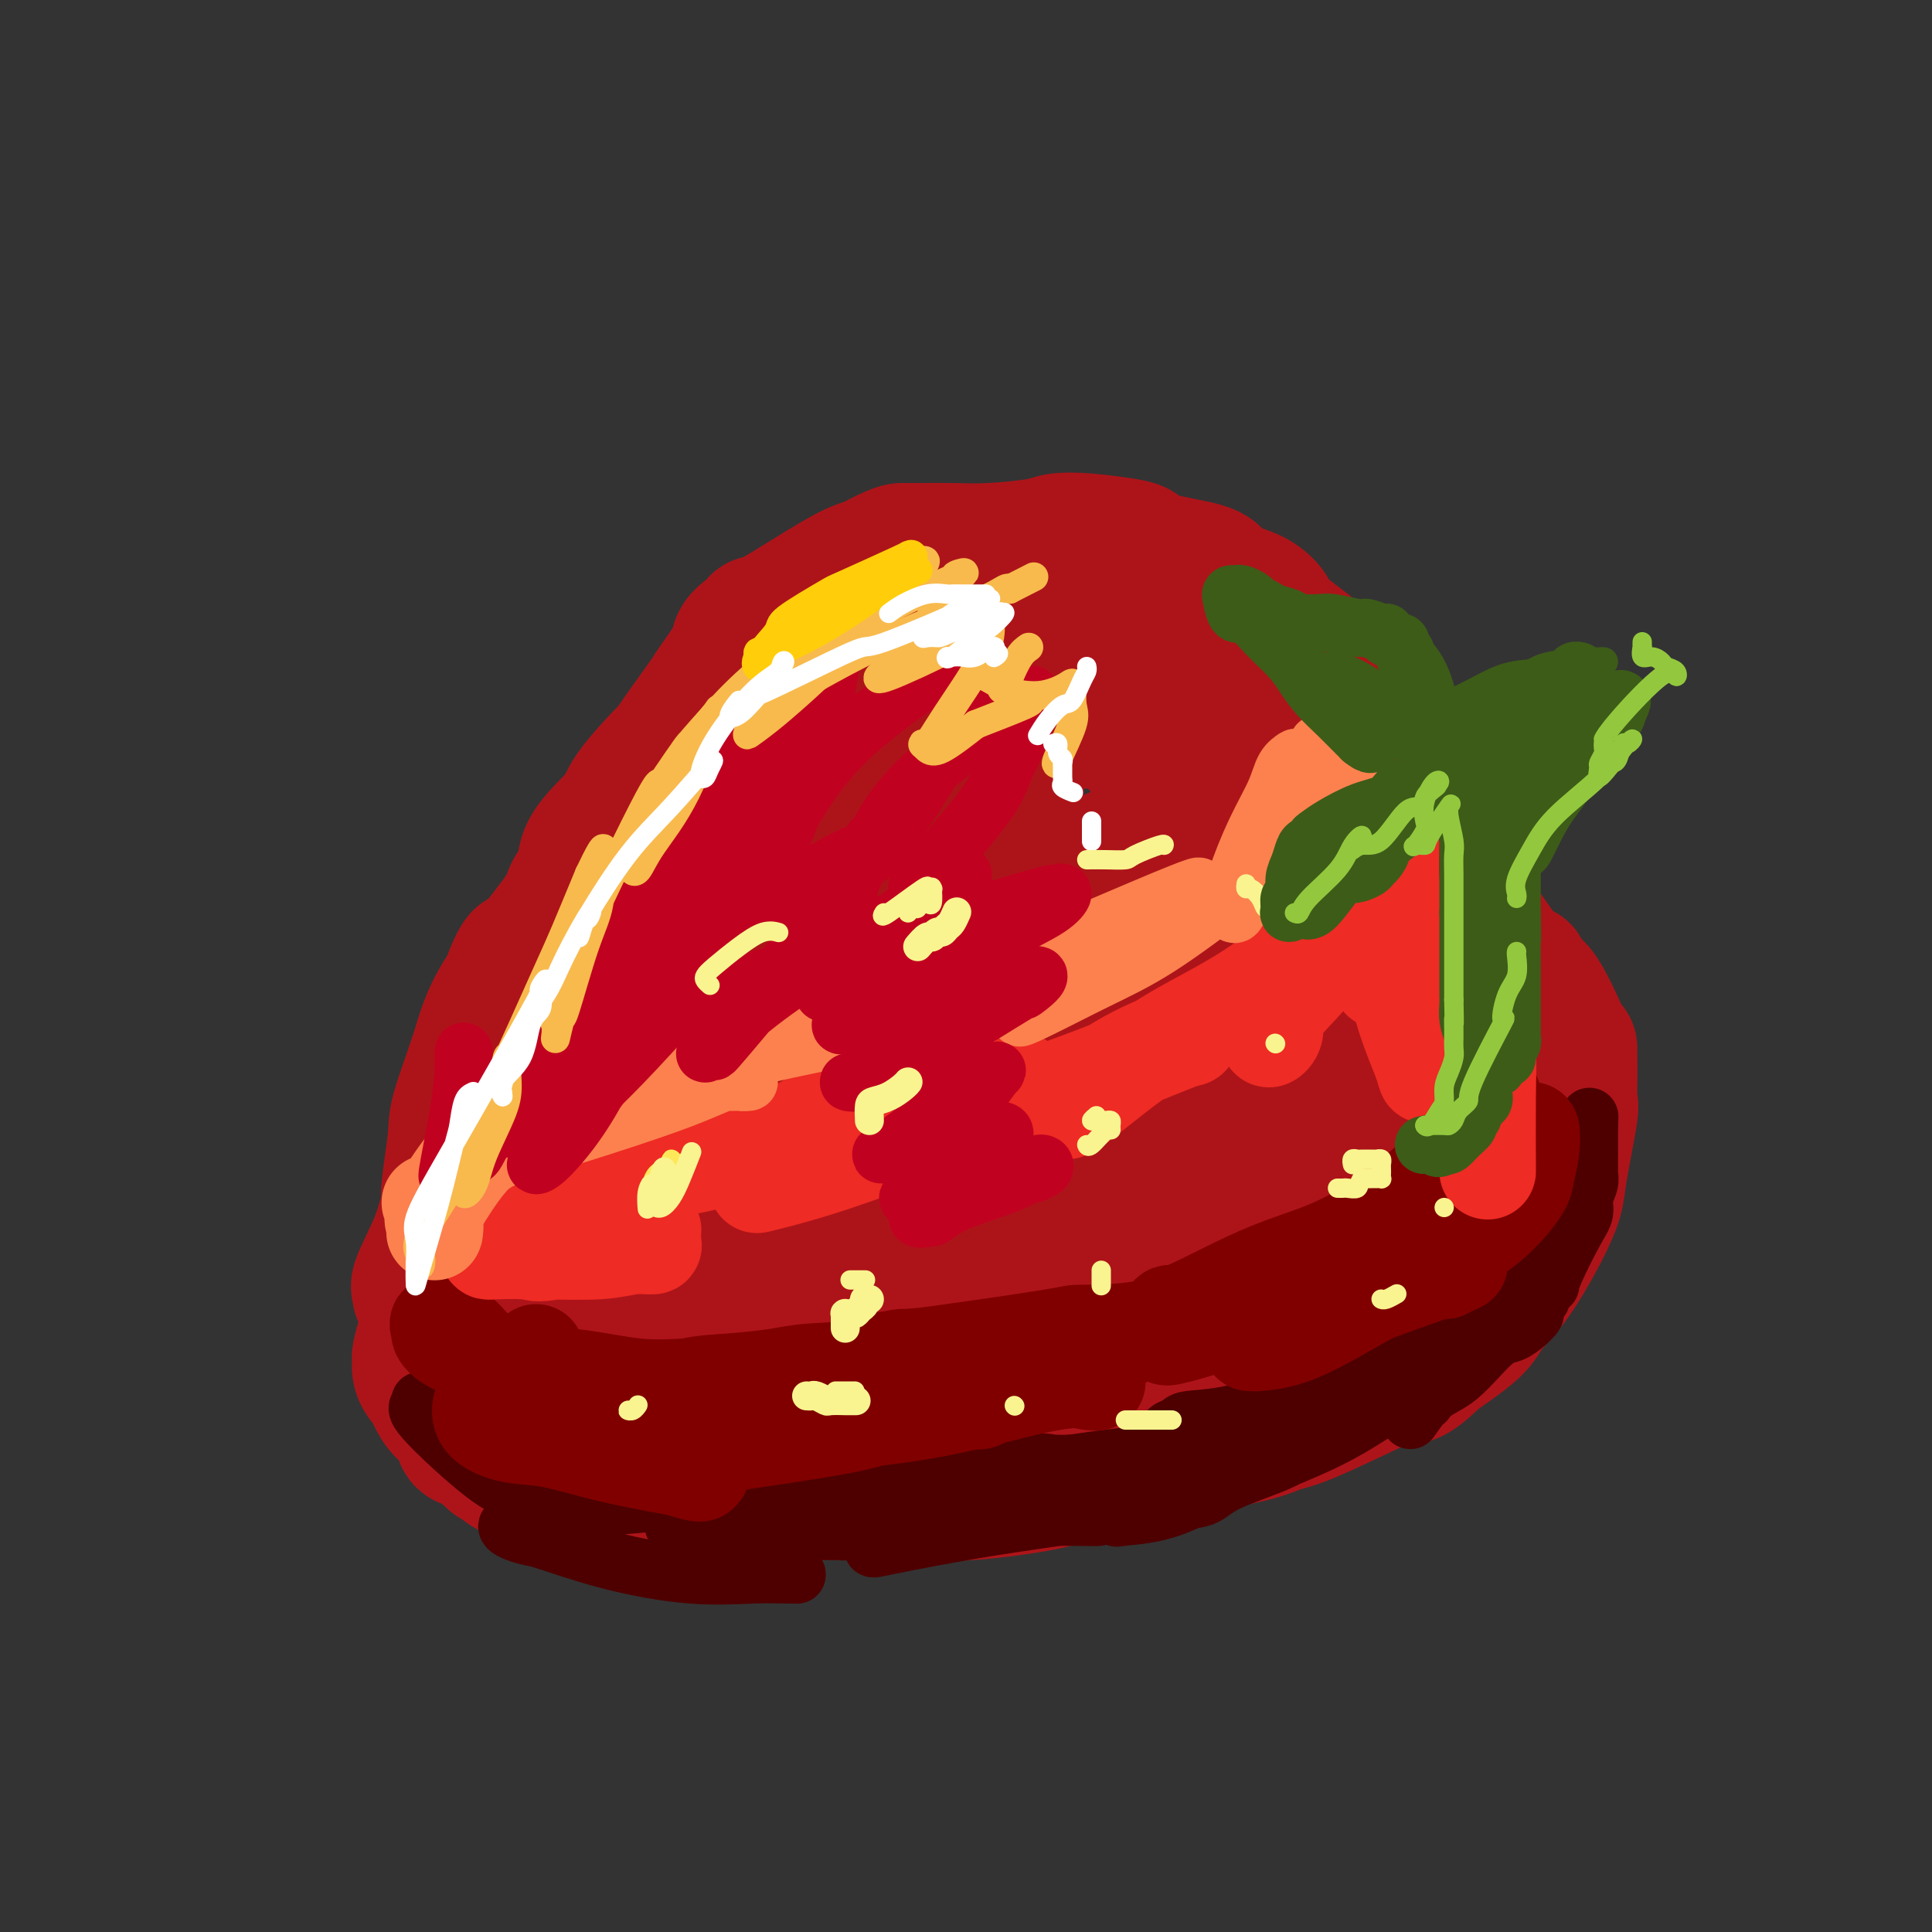 <svg viewBox='0 0 400 400' version='1.1' xmlns='http://www.w3.org/2000/svg' xmlns:xlink='http://www.w3.org/1999/xlink'><rect x="0" y="0" width="400" height="400" fill="#333333" stroke="none"/><g fill='none' stroke='#AD1419' stroke-width='28' stroke-linecap='round' stroke-linejoin='round'><path d='M98,262c-0.004,-0.219 -0.008,-0.438 0,-1c0.008,-0.562 0.029,-1.467 0,-2c-0.029,-0.533 -0.108,-0.696 0,-1c0.108,-0.304 0.402,-0.751 0,-1c-0.402,-0.249 -1.499,-0.300 -2,0c-0.501,0.300 -0.406,0.952 -1,2c-0.594,1.048 -1.875,2.491 -3,4c-1.125,1.509 -2.092,3.085 -3,4c-0.908,0.915 -1.758,1.169 -2,1c-0.242,-0.169 0.123,-0.761 0,-1c-0.123,-0.239 -0.734,-0.124 0,-2c0.734,-1.876 2.814,-5.744 4,-9c1.186,-3.256 1.479,-5.900 4,-10c2.521,-4.100 7.271,-9.655 9,-12c1.729,-2.345 0.439,-1.478 0,-1c-0.439,0.478 -0.026,0.567 0,1c0.026,0.433 -0.333,1.209 -1,3c-0.667,1.791 -1.641,4.598 -3,7c-1.359,2.402 -3.103,4.401 -4,6c-0.897,1.599 -0.949,2.800 -1,4'/><path d='M95,254c-1.324,3.395 -0.133,1.881 0,1c0.133,-0.881 -0.791,-1.130 0,-4c0.791,-2.870 3.298,-8.362 7,-14c3.702,-5.638 8.600,-11.421 13,-17c4.400,-5.579 8.302,-10.953 11,-15c2.698,-4.047 4.190,-6.767 5,-8c0.810,-1.233 0.936,-0.977 1,-1c0.064,-0.023 0.065,-0.324 0,-1c-0.065,-0.676 -0.195,-1.728 -1,-1c-0.805,0.728 -2.286,3.236 -5,7c-2.714,3.764 -6.661,8.784 -10,13c-3.339,4.216 -6.070,7.629 -8,10c-1.930,2.371 -3.060,3.699 -4,5c-0.940,1.301 -1.692,2.575 -2,3c-0.308,0.425 -0.173,0.000 0,-1c0.173,-1.000 0.384,-2.575 0,-3c-0.384,-0.425 -1.363,0.301 1,-4c2.363,-4.301 8.070,-13.631 11,-19c2.930,-5.369 3.084,-6.779 4,-8c0.916,-1.221 2.593,-2.252 4,-4c1.407,-1.748 2.545,-4.214 3,-5c0.455,-0.786 0.228,0.107 0,1'/><path d='M125,189c3.473,-5.404 1.155,-1.415 -1,2c-2.155,3.415 -4.146,6.257 -7,11c-2.854,4.743 -6.570,11.388 -9,15c-2.430,3.612 -3.575,4.191 -4,5c-0.425,0.809 -0.132,1.849 0,1c0.132,-0.849 0.101,-3.587 0,-6c-0.101,-2.413 -0.273,-4.501 0,-7c0.273,-2.499 0.992,-5.410 2,-8c1.008,-2.590 2.307,-4.860 2,-3c-0.307,1.860 -2.220,7.848 -4,14c-1.780,6.152 -3.429,12.467 -4,15c-0.571,2.533 -0.065,1.284 0,2c0.065,0.716 -0.311,3.397 -1,5c-0.689,1.603 -1.691,2.127 -2,3c-0.309,0.873 0.075,2.096 0,3c-0.075,0.904 -0.608,1.490 -1,2c-0.392,0.510 -0.644,0.945 -1,2c-0.356,1.055 -0.816,2.730 -1,3c-0.184,0.270 -0.092,-0.865 0,-2'/><path d='M94,246c-2.171,5.785 -0.599,-3.251 0,-8c0.599,-4.749 0.226,-5.211 1,-8c0.774,-2.789 2.694,-7.904 4,-12c1.306,-4.096 1.999,-7.174 5,-12c3.001,-4.826 8.311,-11.401 11,-15c2.689,-3.599 2.757,-4.220 3,-5c0.243,-0.780 0.661,-1.717 1,-2c0.339,-0.283 0.601,0.087 1,0c0.399,-0.087 0.937,-0.633 1,-2c0.063,-1.367 -0.348,-3.556 1,-6c1.348,-2.444 4.455,-5.143 6,-7c1.545,-1.857 1.528,-2.873 3,-5c1.472,-2.127 4.433,-5.367 6,-7c1.567,-1.633 1.741,-1.659 2,-2c0.259,-0.341 0.604,-0.997 2,-3c1.396,-2.003 3.844,-5.353 5,-7c1.156,-1.647 1.021,-1.593 2,-3c0.979,-1.407 3.072,-4.276 4,-6c0.928,-1.724 0.693,-2.302 1,-3c0.307,-0.698 1.157,-1.517 2,-2c0.843,-0.483 1.677,-0.630 2,-1c0.323,-0.370 0.133,-0.964 0,-1c-0.133,-0.036 -0.211,0.485 1,0c1.211,-0.485 3.711,-1.977 7,-4c3.289,-2.023 7.368,-4.578 10,-6c2.632,-1.422 3.816,-1.711 5,-2'/><path d='M180,117c5.731,-3.154 6.558,-3.041 7,-3c0.442,0.041 0.500,0.008 1,0c0.500,-0.008 1.444,0.008 3,0c1.556,-0.008 3.725,-0.042 6,0c2.275,0.042 4.658,0.158 8,0c3.342,-0.158 7.644,-0.590 10,-1c2.356,-0.410 2.768,-0.797 4,-1c1.232,-0.203 3.286,-0.220 6,0c2.714,0.220 6.088,0.678 8,1c1.912,0.322 2.362,0.509 3,1c0.638,0.491 1.465,1.285 4,2c2.535,0.715 6.779,1.351 9,2c2.221,0.649 2.419,1.310 3,2c0.581,0.690 1.545,1.409 3,2c1.455,0.591 3.400,1.052 5,2c1.600,0.948 2.856,2.381 3,3c0.144,0.619 -0.822,0.422 1,2c1.822,1.578 6.433,4.931 9,7c2.567,2.069 3.090,2.854 4,4c0.910,1.146 2.207,2.655 3,4c0.793,1.345 1.084,2.527 2,4c0.916,1.473 2.458,3.236 4,5'/><path d='M286,153c2.561,3.530 2.463,3.854 3,5c0.537,1.146 1.710,3.114 3,5c1.290,1.886 2.698,3.690 3,5c0.302,1.310 -0.502,2.128 0,4c0.502,1.872 2.311,4.800 4,7c1.689,2.200 3.258,3.673 4,5c0.742,1.327 0.658,2.508 2,5c1.342,2.492 4.111,6.295 6,9c1.889,2.705 2.898,4.312 4,5c1.102,0.688 2.295,0.458 4,3c1.705,2.542 3.920,7.855 5,10c1.080,2.145 1.023,1.123 1,1c-0.023,-0.123 -0.013,0.655 0,2c0.013,1.345 0.030,3.257 0,5c-0.030,1.743 -0.105,3.318 0,4c0.105,0.682 0.392,0.470 0,3c-0.392,2.530 -1.464,7.800 -2,11c-0.536,3.200 -0.537,4.328 -1,6c-0.463,1.672 -1.386,3.887 -3,7c-1.614,3.113 -3.917,7.123 -6,10c-2.083,2.877 -3.945,4.621 -5,6c-1.055,1.379 -1.301,2.394 -3,4c-1.699,1.606 -4.849,3.803 -8,6'/><path d='M297,281c-4.814,4.897 -5.848,4.141 -7,4c-1.152,-0.141 -2.423,0.335 -6,2c-3.577,1.665 -9.461,4.521 -13,6c-3.539,1.479 -4.735,1.581 -6,2c-1.265,0.419 -2.601,1.153 -6,2c-3.399,0.847 -8.861,1.805 -12,3c-3.139,1.195 -3.954,2.627 -5,3c-1.046,0.373 -2.322,-0.313 -5,0c-2.678,0.313 -6.757,1.625 -9,2c-2.243,0.375 -2.651,-0.187 -4,0c-1.349,0.187 -3.639,1.122 -8,2c-4.361,0.878 -10.794,1.699 -15,2c-4.206,0.301 -6.186,0.080 -8,0c-1.814,-0.080 -3.464,-0.021 -7,0c-3.536,0.021 -8.958,0.005 -12,0c-3.042,-0.005 -3.702,0.002 -5,0c-1.298,-0.002 -3.232,-0.014 -6,0c-2.768,0.014 -6.368,0.054 -10,0c-3.632,-0.054 -7.294,-0.203 -10,0c-2.706,0.203 -4.454,0.756 -8,1c-3.546,0.244 -8.889,0.179 -12,0c-3.111,-0.179 -3.992,-0.471 -5,-1c-1.008,-0.529 -2.145,-1.294 -4,-2c-1.855,-0.706 -4.427,-1.353 -7,-2'/><path d='M107,305c-3.069,-1.213 -2.743,-1.746 -3,-2c-0.257,-0.254 -1.098,-0.231 -2,-1c-0.902,-0.769 -1.867,-2.331 -3,-3c-1.133,-0.669 -2.435,-0.444 -3,-1c-0.565,-0.556 -0.394,-1.894 -1,-3c-0.606,-1.106 -1.990,-1.979 -3,-3c-1.010,-1.021 -1.645,-2.190 -2,-3c-0.355,-0.810 -0.428,-1.262 -1,-2c-0.572,-0.738 -1.643,-1.763 -2,-3c-0.357,-1.237 0.000,-2.688 0,-3c-0.000,-0.312 -0.358,0.513 0,-1c0.358,-1.513 1.433,-5.363 3,-9c1.567,-3.637 3.625,-7.059 6,-10c2.375,-2.941 5.065,-5.399 8,-9c2.935,-3.601 6.115,-8.344 8,-11c1.885,-2.656 2.474,-3.225 3,-4c0.526,-0.775 0.989,-1.755 2,-5c1.011,-3.245 2.570,-8.756 4,-12c1.430,-3.244 2.731,-4.220 3,-5c0.269,-0.780 -0.494,-1.364 0,-4c0.494,-2.636 2.246,-7.325 3,-10c0.754,-2.675 0.511,-3.336 1,-5c0.489,-1.664 1.711,-4.333 3,-8c1.289,-3.667 2.644,-8.334 4,-13'/><path d='M135,175c3.220,-9.736 1.269,-3.075 1,-1c-0.269,2.075 1.144,-0.434 2,-2c0.856,-1.566 1.155,-2.189 2,-3c0.845,-0.811 2.235,-1.810 4,-3c1.765,-1.190 3.905,-2.571 7,-4c3.095,-1.429 7.146,-2.905 11,-4c3.854,-1.095 7.511,-1.808 12,-3c4.489,-1.192 9.811,-2.864 14,-4c4.189,-1.136 7.245,-1.736 13,-2c5.755,-0.264 14.208,-0.193 19,0c4.792,0.193 5.924,0.507 7,0c1.076,-0.507 2.096,-1.835 6,2c3.904,3.835 10.690,12.832 14,19c3.310,6.168 3.142,9.506 3,16c-0.142,6.494 -0.259,16.146 -6,25c-5.741,8.854 -17.106,16.912 -28,23c-10.894,6.088 -21.316,10.205 -34,15c-12.684,4.795 -27.630,10.268 -36,13c-8.370,2.732 -10.163,2.724 -12,3c-1.837,0.276 -3.719,0.837 -5,1c-1.281,0.163 -1.960,-0.071 -3,0c-1.040,0.071 -2.440,0.449 -3,0c-0.560,-0.449 -0.280,-1.724 0,-3'/><path d='M123,263c-0.095,-1.809 -0.332,-4.832 0,-7c0.332,-2.168 1.233,-3.482 6,-11c4.767,-7.518 13.400,-21.239 19,-29c5.600,-7.761 8.168,-9.560 9,-10c0.832,-0.440 -0.073,0.481 0,0c0.073,-0.481 1.122,-2.364 0,1c-1.122,3.364 -4.416,11.974 -7,18c-2.584,6.026 -4.460,9.466 -8,14c-3.540,4.534 -8.745,10.160 -13,15c-4.255,4.840 -7.560,8.894 -10,12c-2.440,3.106 -4.014,5.266 -5,6c-0.986,0.734 -1.384,0.043 0,-3c1.384,-3.043 4.550,-8.440 8,-14c3.450,-5.560 7.183,-11.285 16,-23c8.817,-11.715 22.716,-29.420 30,-40c7.284,-10.580 7.952,-14.035 9,-17c1.048,-2.965 2.474,-5.441 3,-7c0.526,-1.559 0.151,-2.201 0,-3c-0.151,-0.799 -0.079,-1.753 0,-1c0.079,0.753 0.165,3.215 0,5c-0.165,1.785 -0.583,2.892 -1,4'/><path d='M179,173c-2.797,5.918 -9.289,16.714 -15,25c-5.711,8.286 -10.642,14.061 -13,17c-2.358,2.939 -2.142,3.042 -2,1c0.142,-2.042 0.210,-6.230 0,-11c-0.210,-4.770 -0.697,-10.122 0,-16c0.697,-5.878 2.580,-12.283 5,-18c2.420,-5.717 5.378,-10.746 9,-16c3.622,-5.254 7.907,-10.733 11,-14c3.093,-3.267 4.994,-4.322 6,-5c1.006,-0.678 1.117,-0.980 3,-1c1.883,-0.020 5.539,0.242 8,1c2.461,0.758 3.728,2.012 7,5c3.272,2.988 8.549,7.711 11,10c2.451,2.289 2.074,2.143 2,2c-0.074,-0.143 0.154,-0.285 0,3c-0.154,3.285 -0.691,9.997 -2,14c-1.309,4.003 -3.392,5.297 -6,7c-2.608,1.703 -5.743,3.817 -10,5c-4.257,1.183 -9.638,1.437 -12,2c-2.362,0.563 -1.705,1.435 -2,0c-0.295,-1.435 -1.543,-5.179 -2,-8c-0.457,-2.821 -0.123,-4.721 0,-9c0.123,-4.279 0.035,-10.937 3,-15c2.965,-4.063 8.982,-5.532 15,-7'/><path d='M195,145c4.802,-2.496 9.309,-5.234 19,-7c9.691,-1.766 24.568,-2.558 33,-2c8.432,0.558 10.419,2.466 13,4c2.581,1.534 5.757,2.693 8,7c2.243,4.307 3.554,11.763 2,20c-1.554,8.237 -5.975,17.254 -10,24c-4.025,6.746 -7.656,11.220 -32,26c-24.344,14.780 -69.402,39.864 -91,51c-21.598,11.136 -19.737,8.324 -20,8c-0.263,-0.324 -2.651,1.842 -4,2c-1.349,0.158 -1.660,-1.691 -2,-3c-0.340,-1.309 -0.709,-2.078 -2,-2c-1.291,0.078 -3.503,1.003 -1,-9c2.503,-10.003 9.723,-30.932 12,-39c2.277,-8.068 -0.388,-3.274 6,-8c6.388,-4.726 21.830,-18.972 36,-28c14.170,-9.028 27.066,-12.838 32,-14c4.934,-1.162 1.904,0.324 1,0c-0.904,-0.324 0.319,-2.457 1,0c0.681,2.457 0.822,9.504 1,15c0.178,5.496 0.394,9.441 0,15c-0.394,5.559 -1.398,12.731 -7,22c-5.602,9.269 -15.801,20.634 -26,32'/><path d='M164,259c-6.485,6.793 -9.698,7.776 -11,7c-1.302,-0.776 -0.694,-3.310 0,-8c0.694,-4.690 1.472,-11.537 4,-19c2.528,-7.463 6.804,-15.544 16,-28c9.196,-12.456 23.312,-29.287 29,-36c5.688,-6.713 2.948,-3.309 2,-2c-0.948,1.309 -0.105,0.521 0,2c0.105,1.479 -0.527,5.224 -1,8c-0.473,2.776 -0.787,4.584 -6,14c-5.213,9.416 -15.324,26.440 -27,44c-11.676,17.560 -24.915,35.656 -32,45c-7.085,9.344 -8.014,9.934 -10,13c-1.986,3.066 -5.028,8.606 -6,11c-0.972,2.394 0.126,1.640 0,2c-0.126,0.360 -1.477,1.834 0,-1c1.477,-2.834 5.780,-9.977 9,-15c3.220,-5.023 5.356,-7.927 20,-24c14.644,-16.073 41.797,-45.316 56,-61c14.203,-15.684 15.455,-17.810 18,-21c2.545,-3.190 6.383,-7.443 8,-10c1.617,-2.557 1.012,-3.419 2,-5c0.988,-1.581 3.568,-3.880 0,2c-3.568,5.880 -13.284,19.940 -23,34'/><path d='M212,211c-10.135,12.324 -23.974,25.133 -35,34c-11.026,8.867 -19.240,13.791 -29,20c-9.760,6.209 -21.065,13.702 -25,16c-3.935,2.298 -0.499,-0.600 0,-1c0.499,-0.400 -1.939,1.700 3,-7c4.939,-8.700 17.257,-28.198 28,-41c10.743,-12.802 19.913,-18.908 30,-26c10.087,-7.092 21.090,-15.171 31,-21c9.910,-5.829 18.725,-9.409 22,-10c3.275,-0.591 1.008,1.807 0,5c-1.008,3.193 -0.757,7.180 -3,13c-2.243,5.820 -6.979,13.472 -14,21c-7.021,7.528 -16.329,14.931 -31,27c-14.671,12.069 -34.707,28.803 -42,35c-7.293,6.197 -1.842,1.855 0,1c1.842,-0.855 0.076,1.775 0,1c-0.076,-0.775 1.538,-4.957 6,-11c4.462,-6.043 11.773,-13.948 20,-22c8.227,-8.052 17.370,-16.251 29,-25c11.630,-8.749 25.747,-18.048 31,-22c5.253,-3.952 1.644,-2.558 0,-1c-1.644,1.558 -1.322,3.279 -1,5'/><path d='M232,202c-0.716,0.899 -2.004,1.147 -5,5c-2.996,3.853 -7.698,11.311 -13,18c-5.302,6.689 -11.203,12.609 -26,25c-14.797,12.391 -38.488,31.252 -48,39c-9.512,7.748 -4.844,4.381 -3,3c1.844,-1.381 0.864,-0.778 1,-1c0.136,-0.222 1.390,-1.269 3,-3c1.610,-1.731 3.578,-4.146 16,-13c12.422,-8.854 35.298,-24.148 52,-34c16.702,-9.852 27.229,-14.262 33,-17c5.771,-2.738 6.786,-3.804 7,-3c0.214,0.804 -0.372,3.479 -3,7c-2.628,3.521 -7.297,7.887 -12,12c-4.703,4.113 -9.441,7.972 -17,14c-7.559,6.028 -17.938,14.225 -23,18c-5.062,3.775 -4.808,3.128 -6,4c-1.192,0.872 -3.832,3.263 -5,4c-1.168,0.737 -0.866,-0.180 -1,0c-0.134,0.180 -0.704,1.457 2,-1c2.704,-2.457 8.684,-8.648 18,-15c9.316,-6.352 21.970,-12.864 36,-21c14.030,-8.136 29.437,-17.896 40,-24c10.563,-6.104 16.281,-8.552 22,-11'/><path d='M300,208c15.953,-9.193 6.837,-4.175 4,-3c-2.837,1.175 0.605,-1.493 0,0c-0.605,1.493 -5.259,7.147 -11,12c-5.741,4.853 -12.570,8.904 -23,16c-10.430,7.096 -24.463,17.236 -38,25c-13.537,7.764 -26.580,13.152 -37,18c-10.420,4.848 -18.217,9.156 -21,11c-2.783,1.844 -0.551,1.224 0,1c0.551,-0.224 -0.581,-0.053 -1,0c-0.419,0.053 -0.127,-0.014 0,-1c0.127,-0.986 0.089,-2.891 1,-5c0.911,-2.109 2.773,-4.422 4,-6c1.227,-1.578 1.821,-2.423 2,-3c0.179,-0.577 -0.058,-0.888 0,-1c0.058,-0.112 0.410,-0.027 1,0c0.590,0.027 1.416,-0.005 2,0c0.584,0.005 0.924,0.048 1,0c0.076,-0.048 -0.114,-0.188 0,0c0.114,0.188 0.531,0.705 1,2c0.469,1.295 0.991,3.370 0,6c-0.991,2.630 -3.496,5.815 -6,9'/><path d='M179,289c-2.428,2.438 -5.499,4.032 -7,5c-1.501,0.968 -1.431,1.309 -1,1c0.431,-0.309 1.222,-1.267 2,-1c0.778,0.267 1.542,1.760 7,0c5.458,-1.760 15.611,-6.774 27,-10c11.389,-3.226 24.016,-4.664 36,-8c11.984,-3.336 23.326,-8.571 28,-11c4.674,-2.429 2.681,-2.053 0,-1c-2.681,1.053 -6.051,2.784 -10,5c-3.949,2.216 -8.478,4.916 -12,7c-3.522,2.084 -6.037,3.550 -7,4c-0.963,0.450 -0.373,-0.116 0,0c0.373,0.116 0.528,0.916 0,1c-0.528,0.084 -1.740,-0.546 0,-4c1.740,-3.454 6.433,-9.732 10,-14c3.567,-4.268 6.008,-6.525 14,-13c7.992,-6.475 21.536,-17.166 31,-26c9.464,-8.834 14.847,-15.810 17,-19c2.153,-3.190 1.077,-2.595 0,-2'/><path d='M314,203c2.544,-3.396 0.404,-1.384 -1,-1c-1.404,0.384 -2.071,-0.858 -4,0c-1.929,0.858 -5.119,3.817 -10,6c-4.881,2.183 -11.451,3.589 -14,4c-2.549,0.411 -1.076,-0.174 -1,0c0.076,0.174 -1.245,1.106 -3,0c-1.755,-1.106 -3.945,-4.251 -6,-8c-2.055,-3.749 -3.973,-8.104 -5,-10c-1.027,-1.896 -1.161,-1.335 -2,-3c-0.839,-1.665 -2.383,-5.558 -3,-8c-0.617,-2.442 -0.306,-3.432 -1,-6c-0.694,-2.568 -2.393,-6.712 -3,-10c-0.607,-3.288 -0.124,-5.719 0,-6c0.124,-0.281 -0.112,1.590 0,4c0.112,2.410 0.572,5.361 0,9c-0.572,3.639 -2.176,7.968 -4,11c-1.824,3.032 -3.867,4.767 -5,6c-1.133,1.233 -1.356,1.963 -2,2c-0.644,0.037 -1.709,-0.619 -3,-3c-1.291,-2.381 -2.809,-6.487 -4,-12c-1.191,-5.513 -2.055,-12.432 -2,-16c0.055,-3.568 1.027,-3.784 2,-4'/><path d='M243,158c0.659,-3.297 2.306,-1.539 4,-1c1.694,0.539 3.436,-0.142 6,-1c2.564,-0.858 5.949,-1.893 10,1c4.051,2.893 8.768,9.715 12,15c3.232,5.285 4.979,9.035 9,15c4.021,5.965 10.316,14.146 13,19c2.684,4.854 1.758,6.382 2,9c0.242,2.618 1.651,6.327 0,13c-1.651,6.673 -6.361,16.309 -9,20c-2.639,3.691 -3.207,1.437 -3,2c0.207,0.563 1.188,3.943 0,1c-1.188,-2.943 -4.546,-12.210 -6,-16c-1.454,-3.790 -1.003,-2.105 -1,-8c0.003,-5.895 -0.443,-19.371 1,-29c1.443,-9.629 4.776,-15.411 7,-18c2.224,-2.589 3.340,-1.985 4,-2c0.660,-0.015 0.864,-0.650 2,0c1.136,0.650 3.204,2.584 4,6c0.796,3.416 0.321,8.314 2,12c1.679,3.686 5.514,6.159 7,13c1.486,6.841 0.625,18.050 0,24c-0.625,5.950 -1.014,6.640 -3,10c-1.986,3.360 -5.567,9.388 -9,14c-3.433,4.612 -6.716,7.806 -10,11'/><path d='M285,268c-3.133,4.005 -1.466,1.519 -1,1c0.466,-0.519 -0.268,0.931 -1,1c-0.732,0.069 -1.462,-1.242 -2,-2c-0.538,-0.758 -0.885,-0.963 -1,-4c-0.115,-3.037 0.001,-8.906 0,-12c-0.001,-3.094 -0.118,-3.414 0,-4c0.118,-0.586 0.470,-1.438 0,-2c-0.470,-0.562 -1.762,-0.833 -3,0c-1.238,0.833 -2.422,2.770 -4,4c-1.578,1.230 -3.552,1.754 -5,2c-1.448,0.246 -2.372,0.216 -3,0c-0.628,-0.216 -0.961,-0.618 -1,-1c-0.039,-0.382 0.215,-0.746 0,-1c-0.215,-0.254 -0.898,-0.399 -2,0c-1.102,0.399 -2.623,1.343 -8,3c-5.377,1.657 -14.610,4.026 -21,6c-6.390,1.974 -9.936,3.551 -17,6c-7.064,2.449 -17.646,5.770 -22,7c-4.354,1.230 -2.480,0.370 -2,0c0.480,-0.370 -0.434,-0.248 -1,0c-0.566,0.248 -0.783,0.624 -1,1'/><path d='M190,273c-11.685,3.687 -4.899,1.405 -3,1c1.899,-0.405 -1.089,1.065 -5,2c-3.911,0.935 -8.744,1.333 -11,2c-2.256,0.667 -1.935,1.601 -2,2c-0.065,0.399 -0.518,0.261 -2,1c-1.482,0.739 -3.995,2.354 -5,3c-1.005,0.646 -0.503,0.323 0,0'/></g>
<g fill='none' stroke='#4E0000' stroke-width='12' stroke-linecap='round' stroke-linejoin='round'><path d='M87,290c0.202,0.389 0.404,0.777 0,1c-0.404,0.223 -1.414,0.280 1,3c2.414,2.720 8.252,8.104 12,11c3.748,2.896 5.404,3.306 7,4c1.596,0.694 3.130,1.674 4,2c0.870,0.326 1.075,-0.000 1,0c-0.075,0.000 -0.431,0.327 -1,0c-0.569,-0.327 -1.353,-1.307 -2,-2c-0.647,-0.693 -1.159,-1.100 -3,-2c-1.841,-0.900 -5.012,-2.293 -7,-4c-1.988,-1.707 -2.795,-3.726 -3,-4c-0.205,-0.274 0.190,1.198 1,2c0.810,0.802 2.035,0.933 3,1c0.965,0.067 1.669,0.071 3,1c1.331,0.929 3.290,2.785 7,4c3.710,1.215 9.170,1.790 13,2c3.830,0.210 6.031,0.057 8,0c1.969,-0.057 3.705,-0.016 6,0c2.295,0.016 5.147,0.008 8,0'/><path d='M145,309c5.857,0.473 3.000,0.655 2,1c-1.000,0.345 -0.143,0.855 -1,1c-0.857,0.145 -3.428,-0.073 -7,0c-3.572,0.073 -8.146,0.437 -13,1c-4.854,0.563 -9.987,1.326 -14,2c-4.013,0.674 -6.904,1.260 -7,2c-0.096,0.740 2.604,1.634 4,2c1.396,0.366 1.488,0.203 4,1c2.512,0.797 7.442,2.553 13,4c5.558,1.447 11.743,2.584 17,3c5.257,0.416 9.586,0.110 13,0c3.414,-0.110 5.912,-0.023 7,0c1.088,0.023 0.766,-0.018 1,0c0.234,0.018 1.023,0.097 1,0c-0.023,-0.097 -0.857,-0.368 -3,-1c-2.143,-0.632 -5.596,-1.625 -9,-2c-3.404,-0.375 -6.758,-0.131 -9,0c-2.242,0.131 -3.373,0.151 -4,0c-0.627,-0.151 -0.751,-0.472 0,-1c0.751,-0.528 2.375,-1.264 4,-2'/><path d='M144,320c2.337,-0.282 6.181,0.513 11,0c4.819,-0.513 10.615,-2.334 14,-3c3.385,-0.666 4.360,-0.179 5,0c0.640,0.179 0.946,0.049 1,0c0.054,-0.049 -0.144,-0.017 -1,0c-0.856,0.017 -2.370,0.018 -4,0c-1.630,-0.018 -3.375,-0.054 -7,0c-3.625,0.054 -9.130,0.197 -13,0c-3.870,-0.197 -6.105,-0.733 -8,-1c-1.895,-0.267 -3.448,-0.266 -2,0c1.448,0.266 5.898,0.796 11,0c5.102,-0.796 10.856,-2.917 18,-4c7.144,-1.083 15.678,-1.128 24,-2c8.322,-0.872 16.433,-2.573 22,-4c5.567,-1.427 8.589,-2.581 10,-3c1.411,-0.419 1.210,-0.103 1,0c-0.210,0.103 -0.428,-0.006 -2,0c-1.572,0.006 -4.497,0.128 -6,0c-1.503,-0.128 -1.585,-0.507 -5,0c-3.415,0.507 -10.163,1.899 -17,3c-6.837,1.101 -13.764,1.912 -21,3c-7.236,1.088 -14.782,2.454 -18,3c-3.218,0.546 -2.109,0.273 -1,0'/><path d='M156,312c-10.035,1.491 -0.624,0.719 6,0c6.624,-0.719 10.461,-1.384 16,-2c5.539,-0.616 12.780,-1.184 25,-3c12.220,-1.816 29.418,-4.880 38,-6c8.582,-1.120 8.546,-0.295 8,0c-0.546,0.295 -1.604,0.061 -2,0c-0.396,-0.061 -0.130,0.051 -1,0c-0.870,-0.051 -2.874,-0.266 -7,0c-4.126,0.266 -10.373,1.013 -17,2c-6.627,0.987 -13.636,2.215 -21,4c-7.364,1.785 -15.085,4.128 -21,5c-5.915,0.872 -10.024,0.272 -11,0c-0.976,-0.272 1.182,-0.217 -2,0c-3.182,0.217 -11.703,0.597 0,1c11.703,0.403 43.629,0.829 55,1c11.371,0.171 2.185,0.085 -7,0'/><path d='M215,314c-3.630,0.438 -9.205,1.531 -15,2c-5.795,0.469 -11.808,0.312 -15,1c-3.192,0.688 -3.561,2.219 -4,3c-0.439,0.781 -0.949,0.812 3,0c3.949,-0.812 12.357,-2.467 22,-4c9.643,-1.533 20.521,-2.943 27,-4c6.479,-1.057 8.559,-1.760 10,-2c1.441,-0.240 2.242,-0.019 2,0c-0.242,0.019 -1.529,-0.166 -2,0c-0.471,0.166 -0.128,0.684 -2,1c-1.872,0.316 -5.960,0.431 -8,1c-2.040,0.569 -2.033,1.592 -2,2c0.033,0.408 0.092,0.201 2,0c1.908,-0.201 5.664,-0.397 10,-2c4.336,-1.603 9.253,-4.612 13,-7c3.747,-2.388 6.324,-4.156 8,-5c1.676,-0.844 2.451,-0.766 3,-1c0.549,-0.234 0.871,-0.781 1,-1c0.129,-0.219 0.064,-0.109 0,0'/><path d='M268,298c2.854,-1.230 -2.511,2.696 -7,5c-4.489,2.304 -8.102,2.987 -11,4c-2.898,1.013 -5.082,2.357 -5,3c0.082,0.643 2.430,0.585 4,0c1.570,-0.585 2.361,-1.698 5,-3c2.639,-1.302 7.124,-2.795 10,-4c2.876,-1.205 4.141,-2.124 5,-3c0.859,-0.876 1.311,-1.710 2,-2c0.689,-0.290 1.614,-0.035 1,0c-0.614,0.035 -2.766,-0.150 -4,0c-1.234,0.150 -1.549,0.635 -4,2c-2.451,1.365 -7.037,3.610 -10,5c-2.963,1.390 -4.302,1.925 -4,2c0.302,0.075 2.244,-0.310 2,0c-0.244,0.310 -2.675,1.316 1,0c3.675,-1.316 13.457,-4.955 20,-8c6.543,-3.045 9.847,-5.497 14,-8c4.153,-2.503 9.157,-5.059 11,-6c1.843,-0.941 0.527,-0.269 0,0c-0.527,0.269 -0.263,0.134 0,0'/><path d='M298,285c7.803,-3.599 0.809,-0.095 -2,2c-2.809,2.095 -1.434,2.781 -1,3c0.434,0.219 -0.075,-0.029 -1,1c-0.925,1.029 -2.268,3.335 -2,3c0.268,-0.335 2.145,-3.312 4,-5c1.855,-1.688 3.686,-2.086 6,-4c2.314,-1.914 5.111,-5.343 7,-7c1.889,-1.657 2.872,-1.543 4,-2c1.128,-0.457 2.403,-1.486 3,-2c0.597,-0.514 0.516,-0.513 1,-1c0.484,-0.487 1.531,-1.460 0,-1c-1.531,0.460 -5.642,2.354 -9,4c-3.358,1.646 -5.965,3.043 -13,5c-7.035,1.957 -18.500,4.475 -24,6c-5.500,1.525 -5.036,2.058 -7,3c-1.964,0.942 -6.356,2.295 -10,3c-3.644,0.705 -6.540,0.764 -8,1c-1.460,0.236 -1.484,0.651 -2,1c-0.516,0.349 -1.524,0.632 -2,1c-0.476,0.368 -0.422,0.819 0,1c0.422,0.181 1.211,0.090 2,0'/><path d='M244,297c-10.822,3.765 -1.878,1.678 4,0c5.878,-1.678 8.688,-2.946 13,-4c4.312,-1.054 10.126,-1.892 14,-3c3.874,-1.108 5.808,-2.484 9,-4c3.192,-1.516 7.641,-3.171 11,-5c3.359,-1.829 5.628,-3.830 7,-5c1.372,-1.170 1.846,-1.507 2,-2c0.154,-0.493 -0.014,-1.141 0,-1c0.014,0.141 0.208,1.072 0,2c-0.208,0.928 -0.820,1.855 0,1c0.820,-0.855 3.071,-3.491 4,-5c0.929,-1.509 0.537,-1.892 2,-4c1.463,-2.108 4.782,-5.940 7,-9c2.218,-3.060 3.337,-5.346 4,-7c0.663,-1.654 0.871,-2.676 1,-3c0.129,-0.324 0.180,0.050 0,1c-0.180,0.950 -0.590,2.475 -1,4'/><path d='M321,253c-0.134,0.748 0.032,0.119 -1,2c-1.032,1.881 -3.262,6.273 -5,9c-1.738,2.727 -2.985,3.788 -4,5c-1.015,1.212 -1.797,2.576 -2,3c-0.203,0.424 0.175,-0.093 0,0c-0.175,0.093 -0.901,0.797 0,-1c0.901,-1.797 3.429,-6.096 5,-9c1.571,-2.904 2.186,-4.412 3,-7c0.814,-2.588 1.827,-6.257 3,-9c1.173,-2.743 2.505,-4.559 3,-5c0.495,-0.441 0.153,0.492 0,1c-0.153,0.508 -0.116,0.589 0,2c0.116,1.411 0.312,4.152 0,7c-0.312,2.848 -1.132,5.804 -2,9c-0.868,3.196 -1.784,6.633 -2,8c-0.216,1.367 0.268,0.665 0,1c-0.268,0.335 -1.288,1.708 -2,2c-0.712,0.292 -1.115,-0.498 0,-3c1.115,-2.502 3.747,-6.715 5,-10c1.253,-3.285 1.126,-5.643 1,-8'/><path d='M323,250c1.097,-3.874 0.841,-3.059 1,-3c0.159,0.059 0.733,-0.639 1,-1c0.267,-0.361 0.225,-0.387 0,0c-0.225,0.387 -0.635,1.185 -1,2c-0.365,0.815 -0.686,1.645 -1,3c-0.314,1.355 -0.620,3.235 -1,5c-0.380,1.765 -0.835,3.417 -1,5c-0.165,1.583 -0.040,3.099 0,4c0.040,0.901 -0.004,1.189 0,1c0.004,-0.189 0.057,-0.855 1,-3c0.943,-2.145 2.774,-5.769 4,-8c1.226,-2.231 1.845,-3.068 2,-4c0.155,-0.932 -0.155,-1.959 0,-3c0.155,-1.041 0.773,-2.096 1,-3c0.227,-0.904 0.061,-1.658 0,-2c-0.061,-0.342 -0.016,-0.273 0,-1c0.016,-0.727 0.004,-2.249 0,-3c-0.004,-0.751 -0.001,-0.730 0,-1c0.001,-0.270 0.000,-0.832 0,-1c-0.000,-0.168 -0.000,0.058 0,0c0.000,-0.058 0.000,-0.400 0,-1c-0.000,-0.600 -0.000,-1.457 0,-2c0.000,-0.543 0.000,-0.771 0,-1'/><path d='M329,233c0.156,-3.022 0.044,-1.578 0,-1c-0.044,0.578 -0.022,0.289 0,0'/></g>
<g fill='none' stroke='#800000' stroke-width='20' stroke-linecap='round' stroke-linejoin='round'><path d='M111,280c-0.167,0.042 -0.334,0.083 0,1c0.334,0.917 1.168,2.708 2,4c0.832,1.292 1.663,2.083 4,3c2.337,0.917 6.180,1.958 9,3c2.820,1.042 4.617,2.083 6,3c1.383,0.917 2.350,1.709 3,2c0.650,0.291 0.981,0.080 1,0c0.019,-0.080 -0.276,-0.030 -1,0c-0.724,0.030 -1.879,0.039 -3,0c-1.121,-0.039 -2.209,-0.125 -4,0c-1.791,0.125 -4.286,0.461 -8,0c-3.714,-0.461 -8.646,-1.719 -12,-3c-3.354,-1.281 -5.131,-2.585 -6,-3c-0.869,-0.415 -0.832,0.058 -1,0c-0.168,-0.058 -0.541,-0.648 -1,0c-0.459,0.648 -1.004,2.533 0,4c1.004,1.467 3.558,2.517 6,3c2.442,0.483 4.773,0.399 8,1c3.227,0.601 7.351,1.886 12,3c4.649,1.114 9.825,2.057 15,3'/><path d='M141,304c6.902,1.475 3.659,0.162 3,0c-0.659,-0.162 1.268,0.828 1,1c-0.268,0.172 -2.730,-0.475 -4,-1c-1.270,-0.525 -1.349,-0.928 -2,-1c-0.651,-0.072 -1.875,0.189 -3,0c-1.125,-0.189 -2.151,-0.827 -3,-1c-0.849,-0.173 -1.521,0.118 -1,0c0.521,-0.118 2.236,-0.645 11,-2c8.764,-1.355 24.577,-3.539 32,-5c7.423,-1.461 6.456,-2.198 10,-3c3.544,-0.802 11.598,-1.669 15,-2c3.402,-0.331 2.153,-0.127 2,0c-0.153,0.127 0.790,0.176 1,0c0.210,-0.176 -0.313,-0.578 0,-1c0.313,-0.422 1.461,-0.863 0,-1c-1.461,-0.137 -5.532,0.030 -7,0c-1.468,-0.030 -0.333,-0.257 -3,0c-2.667,0.257 -9.138,0.997 -14,2c-4.862,1.003 -8.117,2.270 -11,3c-2.883,0.730 -5.395,0.923 -4,1c1.395,0.077 6.698,0.039 12,0'/><path d='M176,294c5.438,-0.377 13.033,-1.319 21,-3c7.967,-1.681 16.307,-4.100 21,-5c4.693,-0.900 5.738,-0.281 7,0c1.262,0.281 2.742,0.225 2,0c-0.742,-0.225 -3.705,-0.620 -8,0c-4.295,0.620 -9.921,2.256 -17,3c-7.079,0.744 -15.611,0.596 -21,1c-5.389,0.404 -7.635,1.358 -9,2c-1.365,0.642 -1.847,0.970 -1,1c0.847,0.030 3.025,-0.238 3,0c-0.025,0.238 -2.253,0.981 6,-1c8.253,-1.981 26.986,-6.688 44,-12c17.014,-5.312 32.308,-11.230 43,-15c10.692,-3.770 16.781,-5.391 20,-6c3.219,-0.609 3.567,-0.208 3,0c-0.567,0.208 -2.049,0.221 -3,0c-0.951,-0.221 -1.371,-0.675 -4,0c-2.629,0.675 -7.468,2.480 -13,5c-5.532,2.520 -11.759,5.755 -17,8c-5.241,2.245 -9.498,3.498 -11,4c-1.502,0.502 -0.251,0.251 1,0'/><path d='M243,276c-5.397,2.294 4.611,-0.470 12,-3c7.389,-2.530 12.159,-4.826 17,-7c4.841,-2.174 9.752,-4.227 14,-6c4.248,-1.773 7.831,-3.268 9,-4c1.169,-0.732 -0.078,-0.701 0,-1c0.078,-0.299 1.481,-0.928 0,0c-1.481,0.928 -5.846,3.411 -10,6c-4.154,2.589 -8.097,5.282 -12,8c-3.903,2.718 -7.766,5.461 -10,7c-2.234,1.539 -2.840,1.876 -3,2c-0.160,0.124 0.126,0.036 0,0c-0.126,-0.036 -0.663,-0.021 -1,0c-0.337,0.021 -0.475,0.048 1,0c1.475,-0.048 4.564,-0.170 9,-2c4.436,-1.830 10.220,-5.367 15,-8c4.780,-2.633 8.556,-4.363 11,-5c2.444,-0.637 3.555,-0.182 4,0c0.445,0.182 0.222,0.091 0,0'/><path d='M299,263c6.260,-2.499 2.409,-1.247 -4,1c-6.409,2.247 -15.376,5.487 -21,8c-5.624,2.513 -7.904,4.298 -9,5c-1.096,0.702 -1.007,0.322 -1,0c0.007,-0.322 -0.068,-0.587 1,-1c1.068,-0.413 3.277,-0.975 3,-1c-0.277,-0.025 -3.042,0.487 2,-2c5.042,-2.487 17.891,-7.973 26,-12c8.109,-4.027 11.480,-6.595 14,-9c2.520,-2.405 4.190,-4.647 5,-6c0.810,-1.353 0.759,-1.816 1,-3c0.241,-1.184 0.772,-3.090 1,-5c0.228,-1.910 0.152,-3.825 0,-4c-0.152,-0.175 -0.380,1.391 -1,2c-0.620,0.609 -1.630,0.260 -2,1c-0.370,0.740 -0.099,2.568 -1,4c-0.901,1.432 -2.973,2.466 -4,3c-1.027,0.534 -1.007,0.567 -1,0c0.007,-0.567 0.002,-1.733 0,-3c-0.002,-1.267 -0.001,-2.633 0,-4'/><path d='M308,237c-0.139,-1.991 0.013,-3.469 0,-5c-0.013,-1.531 -0.192,-3.116 0,-4c0.192,-0.884 0.755,-1.065 1,-1c0.245,0.065 0.173,0.378 0,1c-0.173,0.622 -0.446,1.552 -1,3c-0.554,1.448 -1.391,3.415 -6,8c-4.609,4.585 -12.992,11.789 -20,16c-7.008,4.211 -12.641,5.430 -19,8c-6.359,2.570 -13.442,6.492 -17,8c-3.558,1.508 -3.590,0.602 -4,1c-0.410,0.398 -1.197,2.101 -5,3c-3.803,0.899 -10.622,0.994 -13,1c-2.378,0.006 -0.316,-0.076 -7,1c-6.684,1.076 -22.115,3.310 -28,4c-5.885,0.690 -2.226,-0.166 -2,0c0.226,0.166 -2.983,1.353 -7,2c-4.017,0.647 -8.844,0.755 -12,1c-3.156,0.245 -4.641,0.627 -7,1c-2.359,0.373 -5.591,0.737 -9,1c-3.409,0.263 -6.993,0.424 -9,1c-2.007,0.576 -2.435,1.567 -3,2c-0.565,0.433 -1.268,0.309 -3,0c-1.732,-0.309 -4.495,-0.803 -7,-1c-2.505,-0.197 -4.753,-0.099 -7,0'/><path d='M123,288c-3.897,-0.095 -5.138,0.168 -6,0c-0.862,-0.168 -1.343,-0.767 -2,-1c-0.657,-0.233 -1.491,-0.101 -2,0c-0.509,0.101 -0.695,0.169 -1,0c-0.305,-0.169 -0.729,-0.577 -1,-1c-0.271,-0.423 -0.390,-0.861 -1,-1c-0.610,-0.139 -1.712,0.020 -2,0c-0.288,-0.020 0.237,-0.220 -1,-1c-1.237,-0.780 -4.236,-2.139 -6,-3c-1.764,-0.861 -2.291,-1.223 -3,-2c-0.709,-0.777 -1.598,-1.968 -3,-3c-1.402,-1.032 -3.317,-1.905 -4,-2c-0.683,-0.095 -0.134,0.589 0,1c0.134,0.411 -0.146,0.549 0,1c0.146,0.451 0.717,1.214 2,2c1.283,0.786 3.279,1.595 6,3c2.721,1.405 6.166,3.407 9,4c2.834,0.593 5.055,-0.222 9,0c3.945,0.222 9.614,1.482 14,2c4.386,0.518 7.488,0.293 13,0c5.512,-0.293 13.432,-0.655 18,-1c4.568,-0.345 5.784,-0.672 7,-1'/><path d='M169,285c10.307,-0.332 5.574,-1.161 7,-2c1.426,-0.839 9.009,-1.689 12,-2c2.991,-0.311 1.389,-0.083 1,0c-0.389,0.083 0.434,0.022 1,0c0.566,-0.022 0.876,-0.006 1,0c0.124,0.006 0.062,0.003 0,0'/></g>
<g fill='none' stroke='#EE2B24' stroke-width='20' stroke-linecap='round' stroke-linejoin='round'><path d='M108,259c0.770,-0.121 1.541,-0.242 2,0c0.459,0.242 0.607,0.848 5,0c4.393,-0.848 13.033,-3.149 17,-4c3.967,-0.851 3.262,-0.252 3,0c-0.262,0.252 -0.081,0.158 0,0c0.081,-0.158 0.061,-0.378 0,0c-0.061,0.378 -0.165,1.355 0,2c0.165,0.645 0.598,0.957 0,1c-0.598,0.043 -2.227,-0.184 -4,0c-1.773,0.184 -3.690,0.778 -7,1c-3.310,0.222 -8.014,0.071 -12,0c-3.986,-0.071 -7.255,-0.061 -9,0c-1.745,0.061 -1.964,0.175 -2,0c-0.036,-0.175 0.113,-0.639 0,-1c-0.113,-0.361 -0.489,-0.619 1,-1c1.489,-0.381 4.842,-0.886 6,-1c1.158,-0.114 0.119,0.162 0,0c-0.119,-0.162 0.680,-0.760 1,-1c0.320,-0.240 0.160,-0.120 0,0'/><path d='M107,254c0.074,-0.256 0.148,-0.511 1,-1c0.852,-0.489 2.480,-1.210 4,-2c1.520,-0.790 2.930,-1.649 7,-3c4.070,-1.351 10.799,-3.196 17,-5c6.201,-1.804 11.873,-3.569 16,-5c4.127,-1.431 6.708,-2.527 7,-3c0.292,-0.473 -1.706,-0.321 -4,0c-2.294,0.321 -4.883,0.812 -8,2c-3.117,1.188 -6.763,3.075 -9,4c-2.237,0.925 -3.065,0.889 -3,1c0.065,0.111 1.024,0.370 4,0c2.976,-0.370 7.968,-1.367 13,-3c5.032,-1.633 10.103,-3.900 14,-6c3.897,-2.100 6.619,-4.032 9,-5c2.381,-0.968 4.422,-0.971 5,-1c0.578,-0.029 -0.306,-0.085 -1,0c-0.694,0.085 -1.198,0.310 -4,2c-2.802,1.690 -7.901,4.845 -13,8'/><path d='M162,237c-4.740,2.692 -7.591,4.423 -8,5c-0.409,0.577 1.625,-0.001 2,0c0.375,0.001 -0.909,0.579 1,0c1.909,-0.579 7.010,-2.316 12,-4c4.990,-1.684 9.867,-3.317 15,-6c5.133,-2.683 10.521,-6.417 14,-8c3.479,-1.583 5.048,-1.014 6,-1c0.952,0.014 1.288,-0.527 1,-1c-0.288,-0.473 -1.200,-0.877 -3,0c-1.800,0.877 -4.489,3.037 -10,5c-5.511,1.963 -13.846,3.731 -20,6c-6.154,2.269 -10.128,5.039 -12,6c-1.872,0.961 -1.642,0.113 -2,0c-0.358,-0.113 -1.303,0.508 1,0c2.303,-0.508 7.854,-2.147 14,-4c6.146,-1.853 12.885,-3.922 20,-6c7.115,-2.078 14.604,-4.165 17,-5c2.396,-0.835 -0.302,-0.417 -3,0'/><path d='M207,224c-0.680,0.146 -0.881,0.512 -5,2c-4.119,1.488 -12.157,4.100 -19,7c-6.843,2.900 -12.493,6.089 -17,8c-4.507,1.911 -7.873,2.544 -9,3c-1.127,0.456 -0.014,0.735 0,1c0.014,0.265 -1.070,0.515 1,0c2.070,-0.515 7.294,-1.793 14,-4c6.706,-2.207 14.894,-5.341 23,-8c8.106,-2.659 16.129,-4.844 25,-8c8.871,-3.156 18.590,-7.285 23,-9c4.410,-1.715 3.512,-1.016 3,-1c-0.512,0.016 -0.638,-0.652 -3,0c-2.362,0.652 -6.959,2.622 -11,5c-4.041,2.378 -7.524,5.164 -10,7c-2.476,1.836 -3.944,2.723 -4,3c-0.056,0.277 1.301,-0.058 2,0c0.699,0.058 0.740,0.507 4,-2c3.260,-2.507 9.738,-7.970 16,-12c6.262,-4.030 12.307,-6.627 19,-11c6.693,-4.373 14.033,-10.524 17,-13c2.967,-2.476 1.562,-1.279 1,-1c-0.562,0.279 -0.281,-0.361 0,-1'/><path d='M277,190c8.105,-5.283 1.868,0.511 -1,4c-2.868,3.489 -2.366,4.673 -4,7c-1.634,2.327 -5.402,5.797 -7,8c-1.598,2.203 -1.025,3.140 -1,4c0.025,0.860 -0.499,1.643 -1,2c-0.501,0.357 -0.979,0.289 1,-4c1.979,-4.289 6.415,-12.798 10,-18c3.585,-5.202 6.320,-7.098 8,-9c1.680,-1.902 2.306,-3.812 3,-6c0.694,-2.188 1.456,-4.656 2,-6c0.544,-1.344 0.870,-1.564 1,-1c0.130,0.564 0.063,1.913 0,4c-0.063,2.087 -0.122,4.911 0,7c0.122,2.089 0.425,3.443 0,7c-0.425,3.557 -1.578,9.318 -2,12c-0.422,2.682 -0.113,2.286 0,1c0.113,-1.286 0.030,-3.462 0,-5c-0.030,-1.538 -0.009,-2.440 0,-4c0.009,-1.560 0.004,-3.780 0,-6'/><path d='M286,187c0.002,-2.786 0.006,-2.750 0,-3c-0.006,-0.250 -0.021,-0.787 0,-1c0.021,-0.213 0.079,-0.104 0,1c-0.079,1.104 -0.295,3.202 0,6c0.295,2.798 1.100,6.297 2,10c0.900,3.703 1.893,7.611 3,11c1.107,3.389 2.327,6.261 3,8c0.673,1.739 0.800,2.346 1,3c0.200,0.654 0.475,1.356 0,-1c-0.475,-2.356 -1.699,-7.771 -2,-10c-0.301,-2.229 0.320,-1.274 0,-3c-0.320,-1.726 -1.581,-6.135 -2,-9c-0.419,-2.865 0.004,-4.187 0,-5c-0.004,-0.813 -0.437,-1.119 0,-1c0.437,0.119 1.742,0.662 2,0c0.258,-0.662 -0.530,-2.528 1,0c1.530,2.528 5.379,9.451 7,13c1.621,3.549 1.013,3.725 1,4c-0.013,0.275 0.568,0.650 1,0c0.432,-0.650 0.716,-2.325 1,-4'/><path d='M304,206c0.322,-0.786 0.128,-0.751 0,-1c-0.128,-0.249 -0.188,-0.784 0,-1c0.188,-0.216 0.625,-0.115 1,0c0.375,0.115 0.689,0.243 1,1c0.311,0.757 0.619,2.142 1,4c0.381,1.858 0.834,4.189 1,7c0.166,2.811 0.045,6.103 0,11c-0.045,4.897 -0.013,11.399 0,14c0.013,2.601 0.006,1.300 0,0'/></g>
<g fill='none' stroke='#FC814E' stroke-width='20' stroke-linecap='round' stroke-linejoin='round'><path d='M89,249c0.423,-0.004 0.847,-0.008 1,0c0.153,0.008 0.037,0.030 0,1c-0.037,0.970 0.005,2.890 0,4c-0.005,1.110 -0.056,1.410 0,1c0.056,-0.410 0.219,-1.531 0,-2c-0.219,-0.469 -0.822,-0.286 0,-2c0.822,-1.714 3.068,-5.325 5,-8c1.932,-2.675 3.551,-4.416 5,-6c1.449,-1.584 2.729,-3.012 4,-4c1.271,-0.988 2.535,-1.535 3,-2c0.465,-0.465 0.133,-0.847 0,-1c-0.133,-0.153 -0.066,-0.076 0,0'/><path d='M107,230c0.000,0.417 0.000,0.833 0,1c0.000,0.167 0.000,0.083 0,0'/></g>
<g fill='none' stroke='#FC814E' stroke-width='12' stroke-linecap='round' stroke-linejoin='round'><path d='M99,242c0.274,0.659 0.549,1.318 1,1c0.451,-0.318 1.079,-1.612 4,-3c2.921,-1.388 8.136,-2.869 15,-5c6.864,-2.131 15.379,-4.911 21,-7c5.621,-2.089 8.350,-3.488 10,-4c1.650,-0.512 2.223,-0.137 3,0c0.777,0.137 1.760,0.036 2,0c0.240,-0.036 -0.261,-0.008 -3,0c-2.739,0.008 -7.714,-0.005 -10,0c-2.286,0.005 -1.882,0.029 -2,0c-0.118,-0.029 -0.759,-0.109 -1,0c-0.241,0.109 -0.081,0.407 1,0c1.081,-0.407 3.085,-1.521 8,-3c4.915,-1.479 12.741,-3.325 21,-5c8.259,-1.675 16.950,-3.179 23,-4c6.050,-0.821 9.458,-0.957 10,-1c0.542,-0.043 -1.783,0.009 -4,0c-2.217,-0.009 -4.328,-0.079 -10,0c-5.672,0.079 -14.906,0.308 -23,1c-8.094,0.692 -15.047,1.846 -22,3'/><path d='M143,215c-10.695,0.542 -7.932,-0.104 -7,0c0.932,0.104 0.034,0.956 0,1c-0.034,0.044 0.795,-0.721 1,0c0.205,0.721 -0.215,2.929 12,0c12.215,-2.929 37.063,-10.995 54,-16c16.937,-5.005 25.962,-6.950 32,-9c6.038,-2.050 9.091,-4.207 10,-5c0.909,-0.793 -0.324,-0.223 1,-1c1.324,-0.777 5.207,-2.901 -2,0c-7.207,2.901 -25.503,10.827 -33,14c-7.497,3.173 -4.197,1.594 -2,1c2.197,-0.594 3.289,-0.201 6,0c2.711,0.201 7.042,0.211 15,-3c7.958,-3.211 19.545,-9.641 24,-12c4.455,-2.359 1.779,-0.645 1,0c-0.779,0.645 0.341,0.222 0,0c-0.341,-0.222 -2.141,-0.245 -3,0c-0.859,0.245 -0.777,0.756 -6,4c-5.223,3.244 -15.752,9.219 -22,13c-6.248,3.781 -8.214,5.366 -9,6c-0.786,0.634 -0.393,0.317 0,0'/><path d='M215,208c-6.607,4.075 -3.624,2.764 0,1c3.624,-1.764 7.890,-3.981 12,-6c4.110,-2.019 8.065,-3.841 13,-7c4.935,-3.159 10.849,-7.656 14,-10c3.151,-2.344 3.539,-2.536 5,-4c1.461,-1.464 3.997,-4.199 5,-5c1.003,-0.801 0.475,0.332 0,1c-0.475,0.668 -0.897,0.872 -2,2c-1.103,1.128 -2.887,3.179 -4,5c-1.113,1.821 -1.556,3.412 -2,4c-0.444,0.588 -0.888,0.173 -1,-1c-0.112,-1.173 0.107,-3.102 1,-6c0.893,-2.898 2.460,-6.763 4,-10c1.540,-3.237 3.052,-5.845 4,-8c0.948,-2.155 1.333,-3.856 2,-5c0.667,-1.144 1.615,-1.732 2,-2c0.385,-0.268 0.206,-0.216 0,1c-0.206,1.216 -0.440,3.597 0,6c0.440,2.403 1.554,4.830 2,6c0.446,1.170 0.223,1.085 0,1'/><path d='M270,171c0.337,2.303 0.179,1.061 0,0c-0.179,-1.061 -0.381,-1.941 0,-4c0.381,-2.059 1.344,-5.296 2,-7c0.656,-1.704 1.006,-1.874 1,-3c-0.006,-1.126 -0.368,-3.209 0,-3c0.368,0.209 1.465,2.708 2,4c0.535,1.292 0.506,1.376 1,2c0.494,0.624 1.509,1.786 2,2c0.491,0.214 0.457,-0.521 1,-1c0.543,-0.479 1.662,-0.703 2,-1c0.338,-0.297 -0.105,-0.667 0,-1c0.105,-0.333 0.759,-0.628 1,-1c0.241,-0.372 0.069,-0.821 0,-1c-0.069,-0.179 -0.034,-0.090 0,0'/></g>
<g fill='none' stroke='#C10120' stroke-width='12' stroke-linecap='round' stroke-linejoin='round'><path d='M108,227c0.306,0.254 0.612,0.508 0,1c-0.612,0.492 -2.143,1.222 -3,2c-0.857,0.778 -1.039,1.605 -1,2c0.039,0.395 0.298,0.359 0,1c-0.298,0.641 -1.153,1.959 0,-1c1.153,-2.959 4.313,-10.197 8,-16c3.687,-5.803 7.902,-10.173 12,-14c4.098,-3.827 8.079,-7.112 10,-9c1.921,-1.888 1.783,-2.381 2,-3c0.217,-0.619 0.790,-1.366 1,-1c0.210,0.366 0.057,1.845 0,4c-0.057,2.155 -0.017,4.987 -1,8c-0.983,3.013 -2.987,6.207 -5,10c-2.013,3.793 -4.034,8.186 -6,12c-1.966,3.814 -3.878,7.049 -6,10c-2.122,2.951 -4.454,5.619 -6,7c-1.546,1.381 -2.305,1.475 -2,1c0.305,-0.475 1.674,-1.517 2,-2c0.326,-0.483 -0.390,-0.405 1,-2c1.390,-1.595 4.886,-4.861 8,-9c3.114,-4.139 5.845,-9.151 9,-13c3.155,-3.849 6.734,-6.536 9,-9c2.266,-2.464 3.219,-4.704 4,-6c0.781,-1.296 1.391,-1.648 2,-2'/><path d='M146,198c5.034,-6.078 1.121,-0.275 -1,3c-2.121,3.275 -2.448,4.020 -5,7c-2.552,2.980 -7.328,8.196 -11,12c-3.672,3.804 -6.241,6.197 -8,8c-1.759,1.803 -2.709,3.016 -3,3c-0.291,-0.016 0.077,-1.263 0,-3c-0.077,-1.737 -0.598,-3.966 -1,-6c-0.402,-2.034 -0.684,-3.873 -1,-5c-0.316,-1.127 -0.667,-1.543 -1,-2c-0.333,-0.457 -0.647,-0.956 -1,-1c-0.353,-0.044 -0.743,0.367 -1,0c-0.257,-0.367 -0.380,-1.512 -3,3c-2.620,4.512 -7.735,14.683 -10,19c-2.265,4.317 -1.679,2.782 -2,3c-0.321,0.218 -1.550,2.189 -2,2c-0.450,-0.189 -0.121,-2.537 0,-4c0.121,-1.463 0.032,-2.041 0,-4c-0.032,-1.959 -0.009,-5.298 0,-8c0.009,-2.702 0.002,-4.766 0,-6c-0.002,-1.234 -0.001,-1.638 0,-1c0.001,0.638 0.000,2.319 0,4'/><path d='M96,222c-0.114,1.662 -0.398,4.318 -1,8c-0.602,3.682 -1.521,8.391 -2,11c-0.479,2.609 -0.519,3.117 0,2c0.519,-1.117 1.598,-3.860 4,-8c2.402,-4.140 6.128,-9.679 12,-15c5.872,-5.321 13.889,-10.425 26,-18c12.111,-7.575 28.314,-17.621 36,-22c7.686,-4.379 6.853,-3.092 7,-3c0.147,0.092 1.272,-1.012 2,-2c0.728,-0.988 1.057,-1.862 0,0c-1.057,1.862 -3.500,6.459 -4,8c-0.500,1.541 0.945,0.026 -4,6c-4.945,5.974 -16.278,19.437 -21,25c-4.722,5.563 -2.833,3.227 -3,3c-0.167,-0.227 -2.389,1.653 -2,1c0.389,-0.653 3.389,-3.841 7,-7c3.611,-3.159 7.832,-6.288 12,-9c4.168,-2.712 8.282,-5.005 12,-7c3.718,-1.995 7.039,-3.691 9,-5c1.961,-1.309 2.560,-2.231 2,-1c-0.560,1.231 -2.280,4.616 -4,8'/><path d='M184,197c-1.520,3.141 -4.319,7.492 -6,10c-1.681,2.508 -2.245,3.171 -3,4c-0.755,0.829 -1.700,1.822 0,1c1.700,-0.822 6.046,-3.460 12,-7c5.954,-3.540 13.517,-7.982 19,-11c5.483,-3.018 8.885,-4.610 11,-6c2.115,-1.390 2.943,-2.576 3,-3c0.057,-0.424 -0.656,-0.085 -1,0c-0.344,0.085 -0.318,-0.082 -1,0c-0.682,0.082 -2.070,0.413 -14,4c-11.930,3.587 -34.402,10.428 -44,13c-9.598,2.572 -6.323,0.874 -7,1c-0.677,0.126 -5.306,2.076 -7,3c-1.694,0.924 -0.452,0.822 0,0c0.452,-0.822 0.113,-2.364 0,-3c-0.113,-0.636 -0.001,-0.367 0,-3c0.001,-2.633 -0.107,-8.167 3,-15c3.107,-6.833 9.431,-14.966 12,-18c2.569,-3.034 1.384,-0.971 1,-1c-0.384,-0.029 0.033,-2.151 0,-2c-0.033,0.151 -0.517,2.576 -1,5'/><path d='M161,169c-1.537,2.262 -4.880,5.417 -8,9c-3.120,3.583 -6.016,7.596 -10,11c-3.984,3.404 -9.056,6.201 -12,9c-2.944,2.799 -3.759,5.602 -3,3c0.759,-2.602 3.093,-10.607 6,-17c2.907,-6.393 6.387,-11.173 10,-16c3.613,-4.827 7.358,-9.701 10,-13c2.642,-3.299 4.181,-5.025 5,-6c0.819,-0.975 0.919,-1.201 1,-2c0.081,-0.799 0.142,-2.171 0,-1c-0.142,1.171 -0.488,4.885 0,5c0.488,0.115 1.810,-3.368 -3,4c-4.810,7.368 -15.753,25.588 -20,33c-4.247,7.412 -1.798,4.016 -2,4c-0.202,-0.016 -3.054,3.350 -4,4c-0.946,0.650 0.013,-1.414 0,-4c-0.013,-2.586 -0.997,-5.694 0,-10c0.997,-4.306 3.974,-9.811 8,-16c4.026,-6.189 9.100,-13.061 14,-18c4.900,-4.939 9.627,-7.945 13,-11c3.373,-3.055 5.392,-6.159 6,-5c0.608,1.159 -0.196,6.579 -1,12'/><path d='M171,144c-0.651,3.112 -1.777,4.892 -3,9c-1.223,4.108 -2.541,10.543 -4,15c-1.459,4.457 -3.057,6.936 -4,9c-0.943,2.064 -1.231,3.715 -1,3c0.231,-0.715 0.982,-3.795 3,-8c2.018,-4.205 5.303,-9.536 9,-14c3.697,-4.464 7.805,-8.063 13,-12c5.195,-3.937 11.475,-8.213 14,-10c2.525,-1.787 1.295,-1.084 1,0c-0.295,1.084 0.346,2.549 1,4c0.654,1.451 1.323,2.888 -1,8c-2.323,5.112 -7.637,13.898 -11,19c-3.363,5.102 -4.776,6.519 -6,8c-1.224,1.481 -2.260,3.026 -2,2c0.260,-1.026 1.818,-4.624 4,-8c2.182,-3.376 4.990,-6.528 9,-10c4.010,-3.472 9.221,-7.262 13,-10c3.779,-2.738 6.126,-4.425 7,-5c0.874,-0.575 0.274,-0.040 0,1c-0.274,1.040 -0.221,2.583 -1,5c-0.779,2.417 -2.389,5.709 -4,9'/><path d='M208,159c-1.362,3.699 -2.267,5.446 -5,9c-2.733,3.554 -7.295,8.916 -10,12c-2.705,3.084 -3.552,3.890 -3,4c0.552,0.110 2.504,-0.476 4,-1c1.496,-0.524 2.536,-0.988 3,-1c0.464,-0.012 0.351,0.426 1,0c0.649,-0.426 2.058,-1.717 1,0c-1.058,1.717 -4.583,6.440 -10,11c-5.417,4.560 -12.726,8.956 -16,11c-3.274,2.044 -2.514,1.736 -2,1c0.514,-0.736 0.781,-1.899 1,-2c0.219,-0.101 0.389,0.860 3,-1c2.611,-1.860 7.664,-6.540 13,-9c5.336,-2.460 10.956,-2.701 14,-3c3.044,-0.299 3.512,-0.658 4,-1c0.488,-0.342 0.997,-0.669 0,1c-0.997,1.669 -3.498,5.335 -6,9'/><path d='M200,199c-3.296,3.064 -8.535,5.723 -12,8c-3.465,2.277 -5.155,4.172 -6,5c-0.845,0.828 -0.845,0.588 -1,1c-0.155,0.412 -0.464,1.476 4,0c4.464,-1.476 13.699,-5.490 20,-8c6.301,-2.510 9.666,-3.514 10,-3c0.334,0.514 -2.362,2.546 -3,3c-0.638,0.454 0.782,-0.669 -2,1c-2.782,1.669 -9.764,6.132 -15,9c-5.236,2.868 -8.724,4.142 -11,5c-2.276,0.858 -3.340,1.299 -4,2c-0.660,0.701 -0.916,1.663 -2,2c-1.084,0.337 -2.996,0.049 -2,0c0.996,-0.049 4.899,0.142 10,0c5.101,-0.142 11.398,-0.615 15,-1c3.602,-0.385 4.508,-0.681 5,-1c0.492,-0.319 0.569,-0.663 0,0c-0.569,0.663 -1.785,2.331 -3,4'/><path d='M203,226c-2.217,1.630 -6.259,3.704 -10,6c-3.741,2.296 -7.181,4.815 -9,6c-1.819,1.185 -2.019,1.036 -1,1c1.019,-0.036 3.255,0.042 7,-1c3.745,-1.042 8.999,-3.205 12,-4c3.001,-0.795 3.747,-0.221 4,0c0.253,0.221 0.011,0.088 0,0c-0.011,-0.088 0.208,-0.130 1,0c0.792,0.130 2.157,0.433 -1,3c-3.157,2.567 -10.835,7.397 -14,9c-3.165,1.603 -1.816,-0.020 -2,0c-0.184,0.020 -1.900,1.682 -2,2c-0.100,0.318 1.417,-0.709 2,-1c0.583,-0.291 0.234,0.154 1,0c0.766,-0.154 2.647,-0.906 3,-1c0.353,-0.094 -0.823,0.470 -1,1c-0.177,0.530 0.645,1.027 0,2c-0.645,0.973 -2.756,2.421 -3,3c-0.244,0.579 1.378,0.290 3,0'/><path d='M193,252c1.007,-0.481 2.024,-1.685 5,-3c2.976,-1.315 7.910,-2.742 11,-4c3.090,-1.258 4.337,-2.347 5,-3c0.663,-0.653 0.741,-0.868 1,-1c0.259,-0.132 0.698,-0.180 1,0c0.302,0.180 0.466,0.587 0,1c-0.466,0.413 -1.562,0.832 -2,1c-0.438,0.168 -0.219,0.084 0,0'/></g>
<g fill='none' stroke='#F8BA4D' stroke-width='6' stroke-linecap='round' stroke-linejoin='round'><path d='M96,237c-0.589,1.611 -1.177,3.221 -2,5c-0.823,1.779 -1.879,3.725 -3,6c-1.121,2.275 -2.305,4.879 -3,7c-0.695,2.121 -0.900,3.760 -1,5c-0.100,1.240 -0.095,2.082 0,2c0.095,-0.082 0.279,-1.086 0,-2c-0.279,-0.914 -1.021,-1.737 0,-4c1.021,-2.263 3.804,-5.964 6,-10c2.196,-4.036 3.804,-8.405 6,-13c2.196,-4.595 4.981,-9.417 6,-12c1.019,-2.583 0.271,-2.929 0,-2c-0.271,0.929 -0.066,3.132 0,5c0.066,1.868 -0.005,3.401 -1,6c-0.995,2.599 -2.912,6.264 -4,9c-1.088,2.736 -1.346,4.543 -2,6c-0.654,1.457 -1.703,2.564 -2,2c-0.297,-0.564 0.159,-2.798 0,-4c-0.159,-1.202 -0.932,-1.372 0,-4c0.932,-2.628 3.569,-7.715 7,-15c3.431,-7.285 7.654,-16.769 10,-22c2.346,-5.231 2.813,-6.209 4,-9c1.187,-2.791 3.093,-7.396 5,-12'/><path d='M122,181c4.484,-9.397 2.693,-3.889 2,-2c-0.693,1.889 -0.290,0.158 0,1c0.290,0.842 0.466,4.258 0,7c-0.466,2.742 -1.573,4.812 -3,9c-1.427,4.188 -3.175,10.494 -4,13c-0.825,2.506 -0.728,1.210 -1,2c-0.272,0.790 -0.914,3.664 -1,4c-0.086,0.336 0.382,-1.867 0,-3c-0.382,-1.133 -1.615,-1.196 2,-10c3.615,-8.804 12.080,-26.350 16,-34c3.920,-7.650 3.297,-5.404 4,-6c0.703,-0.596 2.733,-4.033 5,-7c2.267,-2.967 4.773,-5.463 6,-7c1.227,-1.537 1.176,-2.113 0,1c-1.176,3.113 -3.476,9.916 -6,15c-2.524,5.084 -5.273,8.449 -7,11c-1.727,2.551 -2.432,4.288 -3,5c-0.568,0.712 -0.997,0.398 -1,0c-0.003,-0.398 0.422,-0.880 0,-1c-0.422,-0.120 -1.691,0.121 0,-4c1.691,-4.121 6.340,-12.606 9,-17c2.660,-4.394 3.330,-4.697 4,-5'/><path d='M144,153c5.009,-6.729 11.031,-12.552 17,-17c5.969,-4.448 11.886,-7.519 14,-9c2.114,-1.481 0.426,-1.370 0,0c-0.426,1.370 0.412,3.999 -1,7c-1.412,3.001 -5.073,6.375 -8,9c-2.927,2.625 -5.119,4.502 -7,6c-1.881,1.498 -3.451,2.618 -4,3c-0.549,0.382 -0.076,0.026 0,-1c0.076,-1.026 -0.246,-2.721 0,-4c0.246,-1.279 1.060,-2.143 3,-4c1.940,-1.857 5.008,-4.706 10,-8c4.992,-3.294 11.910,-7.034 18,-10c6.090,-2.966 11.354,-5.160 13,-6c1.646,-0.840 -0.324,-0.327 -1,0c-0.676,0.327 -0.057,0.469 0,1c0.057,0.531 -0.446,1.451 -2,2c-1.554,0.549 -4.158,0.728 -5,1c-0.842,0.272 0.079,0.636 1,1'/><path d='M192,124c-0.442,0.767 1.954,0.185 3,0c1.046,-0.185 0.743,0.028 1,0c0.257,-0.028 1.075,-0.296 1,0c-0.075,0.296 -1.043,1.156 -3,3c-1.957,1.844 -4.903,4.672 -7,7c-2.097,2.328 -3.347,4.157 -4,5c-0.653,0.843 -0.711,0.699 -1,1c-0.289,0.301 -0.809,1.048 2,0c2.809,-1.048 8.947,-3.889 13,-6c4.053,-2.111 6.020,-3.490 7,-4c0.980,-0.510 0.974,-0.149 1,0c0.026,0.149 0.083,0.088 0,1c-0.083,0.912 -0.307,2.797 -2,6c-1.693,3.203 -4.854,7.723 -7,11c-2.146,3.277 -3.277,5.309 -4,6c-0.723,0.691 -1.039,0.041 -1,0c0.039,-0.041 0.434,0.527 1,1c0.566,0.473 1.305,0.849 3,0c1.695,-0.849 4.348,-2.925 7,-5'/><path d='M202,150c3.731,-1.464 8.060,-3.125 10,-4c1.940,-0.875 1.492,-0.964 1,-1c-0.492,-0.036 -1.029,-0.020 -1,0c0.029,0.020 0.623,0.044 -1,-1c-1.623,-1.044 -5.464,-3.155 -7,-4c-1.536,-0.845 -0.768,-0.422 0,0'/><path d='M181,130c-0.313,-0.020 -0.625,-0.040 -1,0c-0.375,0.040 -0.811,0.141 -1,0c-0.189,-0.141 -0.129,-0.525 0,-1c0.129,-0.475 0.328,-1.041 0,-2c-0.328,-0.959 -1.181,-2.309 0,-4c1.181,-1.691 4.398,-3.721 6,-5c1.602,-1.279 1.590,-1.808 2,-2c0.410,-0.192 1.242,-0.048 2,0c0.758,0.048 1.441,-0.002 2,0c0.559,0.002 0.993,0.056 0,1c-0.993,0.944 -3.413,2.780 -5,4c-1.587,1.220 -2.340,1.825 -5,4c-2.660,2.175 -7.227,5.921 -12,10c-4.773,4.079 -9.752,8.491 -12,11c-2.248,2.509 -1.764,3.115 -1,3c0.764,-0.115 1.809,-0.952 3,-2c1.191,-1.048 2.529,-2.306 7,-5c4.471,-2.694 12.075,-6.825 19,-10c6.925,-3.175 13.172,-5.393 17,-7c3.828,-1.607 5.237,-2.602 6,-3c0.763,-0.398 0.882,-0.199 1,0'/><path d='M209,122c8.833,-4.500 4.417,-2.250 0,0'/><path d='M213,134c-0.637,0.448 -1.274,0.896 -2,2c-0.726,1.104 -1.539,2.864 -2,4c-0.461,1.136 -0.568,1.650 -1,2c-0.432,0.350 -1.188,0.538 0,1c1.188,0.462 4.321,1.200 7,1c2.679,-0.200 4.903,-1.338 6,-2c1.097,-0.662 1.068,-0.846 1,0c-0.068,0.846 -0.176,2.724 0,4c0.176,1.276 0.635,1.950 0,4c-0.635,2.050 -2.363,5.475 -3,7c-0.637,1.525 -0.182,1.150 0,1c0.182,-0.150 0.091,-0.075 0,0'/></g>
<g fill='none' stroke='#FFCD0A' stroke-width='6' stroke-linecap='round' stroke-linejoin='round'><path d='M161,135c-0.226,-0.003 -0.452,-0.007 -1,0c-0.548,0.007 -1.419,0.023 -2,0c-0.581,-0.023 -0.873,-0.086 -1,0c-0.127,0.086 -0.091,0.322 0,1c0.091,0.678 0.235,1.799 0,2c-0.235,0.201 -0.851,-0.520 0,-2c0.851,-1.480 3.167,-3.721 4,-5c0.833,-1.279 0.181,-1.597 2,-3c1.819,-1.403 6.108,-3.892 8,-5c1.892,-1.108 1.386,-0.835 4,-2c2.614,-1.165 8.346,-3.769 11,-5c2.654,-1.231 2.230,-1.091 2,-1c-0.230,0.091 -0.265,0.132 0,0c0.265,-0.132 0.829,-0.437 1,0c0.171,0.437 -0.053,1.616 0,2c0.053,0.384 0.381,-0.028 -1,1c-1.381,1.028 -4.472,3.497 -8,6c-3.528,2.503 -7.492,5.042 -11,7c-3.508,1.958 -6.560,3.335 -8,4c-1.440,0.665 -1.269,0.619 -1,0c0.269,-0.619 0.634,-1.809 1,-3'/><path d='M161,132c1.958,-1.240 6.854,-2.840 11,-5c4.146,-2.160 7.542,-4.880 10,-6c2.458,-1.120 3.979,-0.640 5,-1c1.021,-0.360 1.542,-1.560 2,-2c0.458,-0.440 0.854,-0.118 1,0c0.146,0.118 0.042,0.034 0,0c-0.042,-0.034 -0.021,-0.017 0,0'/></g>
<g fill='none' stroke='#FFFFFF' stroke-width='4' stroke-linecap='round' stroke-linejoin='round'><path d='M98,226c-0.746,0.331 -1.492,0.662 -2,2c-0.508,1.338 -0.777,3.682 -1,5c-0.223,1.318 -0.400,1.610 -1,4c-0.600,2.390 -1.624,6.877 -3,12c-1.376,5.123 -3.104,10.882 -4,14c-0.896,3.118 -0.959,3.597 -1,3c-0.041,-0.597 -0.061,-2.269 0,-4c0.061,-1.731 0.201,-3.522 0,-5c-0.201,-1.478 -0.744,-2.644 0,-5c0.744,-2.356 2.776,-5.904 8,-15c5.224,-9.096 13.642,-23.742 17,-30c3.358,-6.258 1.656,-4.128 1,-3c-0.656,1.128 -0.268,1.253 0,2c0.268,0.747 0.415,2.117 0,3c-0.415,0.883 -1.393,1.278 -2,3c-0.607,1.722 -0.843,4.771 -2,7c-1.157,2.229 -3.235,3.639 -4,5c-0.765,1.361 -0.219,2.675 0,3c0.219,0.325 0.109,-0.337 0,-1'/><path d='M104,226c-0.879,1.656 0.924,-5.205 3,-10c2.076,-4.795 4.424,-7.523 6,-10c1.576,-2.477 2.380,-4.704 4,-8c1.620,-3.296 4.055,-7.660 5,-9c0.945,-1.340 0.398,0.344 0,1c-0.398,0.656 -0.647,0.286 -1,1c-0.353,0.714 -0.808,2.514 -1,3c-0.192,0.486 -0.120,-0.342 0,-1c0.120,-0.658 0.288,-1.148 2,-4c1.712,-2.852 4.967,-8.067 8,-12c3.033,-3.933 5.842,-6.584 9,-10c3.158,-3.416 6.664,-7.598 8,-9c1.336,-1.402 0.502,-0.025 0,1c-0.502,1.025 -0.674,1.699 -1,2c-0.326,0.301 -0.808,0.229 -1,0c-0.192,-0.229 -0.096,-0.614 0,-1'/><path d='M145,160c-0.037,-0.726 0.870,-3.541 3,-7c2.130,-3.459 5.483,-7.563 8,-10c2.517,-2.437 4.196,-3.207 5,-4c0.804,-0.793 0.731,-1.610 1,-2c0.269,-0.390 0.879,-0.352 0,1c-0.879,1.352 -3.248,4.017 -5,6c-1.752,1.983 -2.887,3.282 -4,4c-1.113,0.718 -2.205,0.855 -2,0c0.205,-0.855 1.705,-2.703 2,-3c0.295,-0.297 -0.616,0.958 4,-1c4.616,-1.958 14.760,-7.127 19,-9c4.240,-1.873 2.578,-0.450 7,-2c4.422,-1.550 14.929,-6.074 19,-8c4.071,-1.926 1.706,-1.254 1,-1c-0.706,0.254 0.245,0.089 1,0c0.755,-0.089 1.313,-0.104 1,0c-0.313,0.104 -1.496,0.327 -3,1c-1.504,0.673 -3.328,1.797 -4,2c-0.672,0.203 -0.192,-0.513 -1,0c-0.808,0.513 -2.904,2.257 -5,4'/><path d='M192,131c-2.229,1.022 -1.303,0.078 -1,0c0.303,-0.078 -0.019,0.710 0,1c0.019,0.290 0.378,0.082 1,0c0.622,-0.082 1.508,-0.039 2,0c0.492,0.039 0.592,0.073 3,-1c2.408,-1.073 7.126,-3.255 9,-4c1.874,-0.745 0.905,-0.055 1,0c0.095,0.055 1.254,-0.525 1,0c-0.254,0.525 -1.922,2.155 -3,3c-1.078,0.845 -1.566,0.905 -3,2c-1.434,1.095 -3.816,3.224 -5,4c-1.184,0.776 -1.172,0.200 -1,0c0.172,-0.200 0.505,-0.025 1,0c0.495,0.025 1.152,-0.099 2,0c0.848,0.099 1.887,0.422 3,0c1.113,-0.422 2.298,-1.587 3,-2c0.702,-0.413 0.920,-0.073 1,0c0.080,0.073 0.023,-0.122 0,0c-0.023,0.122 -0.011,0.561 0,1'/><path d='M206,135c1.400,0.067 0.400,0.733 0,1c-0.400,0.267 -0.200,0.133 0,0'/><path d='M184,127c0.818,-0.619 1.636,-1.238 3,-2c1.364,-0.762 3.275,-1.668 5,-2c1.725,-0.332 3.265,-0.089 4,0c0.735,0.089 0.667,0.024 1,0c0.333,-0.024 1.069,-0.006 2,0c0.931,0.006 2.058,0.002 3,0c0.942,-0.002 1.698,-0.000 2,0c0.302,0.000 0.151,0.000 0,0'/><path d='M225,138c0.063,0.314 0.127,0.628 0,1c-0.127,0.372 -0.444,0.801 -1,2c-0.556,1.199 -1.351,3.169 -2,4c-0.649,0.831 -1.153,0.522 -2,1c-0.847,0.478 -2.036,1.744 -3,3c-0.964,1.256 -1.704,2.502 -2,3c-0.296,0.498 -0.148,0.249 0,0'/><path d='M218,154c0.453,-0.203 0.906,-0.406 1,0c0.094,0.406 -0.171,1.422 0,2c0.171,0.578 0.778,0.718 1,1c0.222,0.282 0.057,0.705 0,1c-0.057,0.295 -0.008,0.461 0,1c0.008,0.539 -0.025,1.451 0,2c0.025,0.549 0.110,0.735 0,1c-0.110,0.265 -0.414,0.610 0,1c0.414,0.390 1.547,0.826 2,1c0.453,0.174 0.227,0.087 0,0'/><path d='M226,170c0.000,0.437 0.000,0.874 0,1c0.000,0.126 -0.000,-0.059 0,0c0.000,0.059 0.000,0.362 0,1c0.000,0.638 0.000,1.611 0,2c0.000,0.389 0.000,0.195 0,0'/></g>
<g fill='none' stroke='#FEE859' stroke-width='4' stroke-linecap='round' stroke-linejoin='round'><path d='M140,242c-0.649,-0.063 -1.297,-0.126 -2,0c-0.703,0.126 -1.459,0.443 -2,1c-0.541,0.557 -0.867,1.356 -1,2c-0.133,0.644 -0.075,1.135 0,1c0.075,-0.135 0.165,-0.895 0,-1c-0.165,-0.105 -0.584,0.444 0,0c0.584,-0.444 2.172,-1.882 3,-3c0.828,-1.118 0.895,-1.915 1,-2c0.105,-0.085 0.249,0.541 0,1c-0.249,0.459 -0.891,0.751 -1,1c-0.109,0.249 0.316,0.456 0,1c-0.316,0.544 -1.373,1.424 -2,2c-0.627,0.576 -0.823,0.847 -1,1c-0.177,0.153 -0.336,0.186 0,0c0.336,-0.186 1.168,-0.593 2,-1'/><path d='M137,245c-0.363,0.650 0.229,0.776 1,0c0.771,-0.776 1.722,-2.456 2,-3c0.278,-0.544 -0.118,0.046 0,0c0.118,-0.046 0.748,-0.727 1,-1c0.252,-0.273 0.126,-0.136 0,0'/></g>
<g fill='none' stroke='#F9F490' stroke-width='4' stroke-linecap='round' stroke-linejoin='round'><path d='M134,250c0.024,0.273 0.048,0.545 0,0c-0.048,-0.545 -0.167,-1.908 0,-3c0.167,-1.092 0.619,-1.911 1,-2c0.381,-0.089 0.691,0.554 1,0c0.309,-0.554 0.619,-2.303 1,-3c0.381,-0.697 0.834,-0.340 1,0c0.166,0.340 0.044,0.663 0,1c-0.044,0.337 -0.011,0.686 0,1c0.011,0.314 -0.001,0.591 0,1c0.001,0.409 0.014,0.949 0,1c-0.014,0.051 -0.055,-0.389 0,0c0.055,0.389 0.207,1.606 0,2c-0.207,0.394 -0.771,-0.037 -1,0c-0.229,0.037 -0.122,0.541 0,1c0.122,0.459 0.259,0.873 0,1c-0.259,0.127 -0.913,-0.033 -1,0c-0.087,0.033 0.394,0.260 1,0c0.606,-0.260 1.338,-1.008 2,-2c0.662,-0.992 1.255,-2.229 2,-4c0.745,-1.771 1.641,-4.078 2,-5c0.359,-0.922 0.179,-0.461 0,0'/><path d='M183,189c-0.348,0.567 -0.696,1.133 1,0c1.696,-1.133 5.435,-3.967 7,-5c1.565,-1.033 0.956,-0.265 1,0c0.044,0.265 0.741,0.029 1,0c0.259,-0.029 0.081,0.150 0,0c-0.081,-0.150 -0.064,-0.630 0,0c0.064,0.630 0.176,2.369 0,3c-0.176,0.631 -0.638,0.155 -1,0c-0.362,-0.155 -0.623,0.010 -1,0c-0.377,-0.010 -0.872,-0.194 -1,0c-0.128,0.194 0.109,0.768 0,1c-0.109,0.232 -0.565,0.124 -1,0c-0.435,-0.124 -0.848,-0.264 -1,0c-0.152,0.264 -0.043,0.933 0,1c0.043,0.067 0.022,-0.466 0,-1'/><path d='M188,188c-0.833,0.167 -0.417,0.083 0,0'/><path d='M227,231c-0.511,0.422 -1.023,0.845 -1,1c0.023,0.155 0.580,0.044 1,0c0.420,-0.044 0.701,-0.021 1,0c0.299,0.021 0.615,0.041 1,0c0.385,-0.041 0.839,-0.143 1,0c0.161,0.143 0.029,0.532 0,1c-0.029,0.468 0.045,1.015 0,1c-0.045,-0.015 -0.208,-0.592 -1,0c-0.792,0.592 -2.213,2.352 -3,3c-0.787,0.648 -0.939,0.185 -1,0c-0.061,-0.185 -0.030,-0.093 0,0'/><path d='M173,288c0.332,0.000 0.663,0.000 1,0c0.337,0.000 0.678,0.000 1,0c0.322,0.000 0.625,0.000 1,0c0.375,0.000 0.821,0.000 1,0c0.179,0.000 0.089,0.000 0,0'/><path d='M131,292c-0.506,-0.030 -1.012,-0.060 -1,0c0.012,0.060 0.542,0.208 1,0c0.458,-0.208 0.845,-0.774 1,-1c0.155,-0.226 0.077,-0.113 0,0'/><path d='M176,265c0.200,0.000 0.400,0.000 1,0c0.600,0.000 1.600,0.000 2,0c0.400,-0.000 0.200,0.000 0,0'/><path d='M147,204c-0.393,-0.344 -0.787,-0.688 -1,-1c-0.213,-0.312 -0.246,-0.591 0,-1c0.246,-0.409 0.770,-0.947 2,-2c1.230,-1.053 3.165,-2.623 5,-4c1.835,-1.377 3.571,-2.563 5,-3c1.429,-0.437 2.551,-0.125 3,0c0.449,0.125 0.224,0.062 0,0'/><path d='M225,178c1.260,-0.014 2.520,-0.028 4,0c1.480,0.028 3.181,0.099 4,0c0.819,-0.099 0.756,-0.367 2,-1c1.244,-0.633 3.797,-1.632 5,-2c1.203,-0.368 1.058,-0.105 1,0c-0.058,0.105 -0.029,0.053 0,0'/><path d='M258,183c-0.059,0.467 -0.118,0.933 0,1c0.118,0.067 0.414,-0.266 1,0c0.586,0.266 1.464,1.129 2,2c0.536,0.871 0.731,1.749 1,2c0.269,0.251 0.611,-0.125 1,0c0.389,0.125 0.825,0.750 1,1c0.175,0.250 0.087,0.125 0,0'/><path d='M264,216c0.000,0.000 0.100,0.100 0.1,0.1'/><path d='M228,263c0.000,0.200 0.000,0.400 0,1c0.000,0.600 0.000,1.600 0,2c0.000,0.400 0.000,0.200 0,0'/><path d='M210,291c0.000,0.000 0.100,0.100 0.1,0.1'/><path d='M233,294c0.329,0.000 0.658,0.000 1,0c0.342,0.000 0.699,0.000 1,0c0.301,0.000 0.548,0.000 1,0c0.452,0.000 1.111,0.000 1,0c-0.111,0.000 -0.991,0.000 0,0c0.991,0.000 3.855,0.000 5,0c1.145,0.000 0.573,0.000 0,0'/><path d='M286,269c-0.054,-0.030 -0.107,-0.060 0,0c0.107,0.060 0.375,0.208 1,0c0.625,-0.208 1.607,-0.774 2,-1c0.393,-0.226 0.196,-0.113 0,0'/><path d='M299,250c0.000,0.000 0.000,0.000 0,0c0.000,0.000 0.000,0.000 0,0'/><path d='M280,241c0.024,0.113 0.048,0.227 0,0c-0.048,-0.227 -0.167,-0.793 0,-1c0.167,-0.207 0.622,-0.055 1,0c0.378,0.055 0.679,0.014 1,0c0.321,-0.014 0.660,-0.001 1,0c0.340,0.001 0.679,-0.011 1,0c0.321,0.011 0.622,0.044 1,0c0.378,-0.044 0.833,-0.166 1,0c0.167,0.166 0.046,0.619 0,1c-0.046,0.381 -0.015,0.691 0,1c0.015,0.309 0.016,0.619 0,1c-0.016,0.381 -0.048,0.834 0,1c0.048,0.166 0.178,0.044 0,0c-0.178,-0.044 -0.663,-0.012 -1,0c-0.337,0.012 -0.525,0.003 -1,0c-0.475,-0.003 -1.238,-0.002 -2,0'/><path d='M282,244c-0.736,1.072 -0.575,1.751 -1,2c-0.425,0.249 -1.434,0.067 -2,0c-0.566,-0.067 -0.688,-0.018 -1,0c-0.312,0.018 -0.815,0.005 -1,0c-0.185,-0.005 -0.053,-0.001 0,0c0.053,0.001 0.026,0.001 0,0'/></g>
<g fill='none' stroke='#F9F490' stroke-width='6' stroke-linecap='round' stroke-linejoin='round'><path d='M167,289c0.369,0.030 0.738,0.061 1,0c0.262,-0.061 0.418,-0.212 1,0c0.582,0.212 1.589,0.789 2,1c0.411,0.211 0.226,0.057 1,0c0.774,-0.057 2.506,-0.015 3,0c0.494,0.015 -0.252,0.004 0,0c0.252,-0.004 1.500,-0.001 2,0c0.500,0.001 0.250,0.001 0,0'/><path d='M175,275c0.002,-0.340 0.003,-0.680 0,-1c-0.003,-0.320 -0.012,-0.621 0,-1c0.012,-0.379 0.044,-0.837 0,-1c-0.044,-0.163 -0.166,-0.032 0,0c0.166,0.032 0.618,-0.034 1,0c0.382,0.034 0.695,0.167 1,0c0.305,-0.167 0.604,-0.633 1,-1c0.396,-0.367 0.890,-0.634 1,-1c0.110,-0.366 -0.163,-0.829 0,-1c0.163,-0.171 0.761,-0.049 1,0c0.239,0.049 0.120,0.024 0,0'/><path d='M180,232c-0.044,-1.171 -0.089,-2.342 0,-3c0.089,-0.658 0.311,-0.803 1,-1c0.689,-0.197 1.844,-0.444 3,-1c1.156,-0.556 2.311,-1.419 3,-2c0.689,-0.581 0.911,-0.880 1,-1c0.089,-0.120 0.044,-0.060 0,0'/><path d='M190,196c0.756,-0.878 1.512,-1.755 2,-2c0.488,-0.245 0.708,0.143 1,0c0.292,-0.143 0.656,-0.816 1,-1c0.344,-0.184 0.667,0.122 1,0c0.333,-0.122 0.677,-0.672 1,-1c0.323,-0.328 0.625,-0.434 1,-1c0.375,-0.566 0.821,-1.590 1,-2c0.179,-0.410 0.089,-0.205 0,0'/></g>
<g fill='none' stroke='#3D5C18' stroke-width='6' stroke-linecap='round' stroke-linejoin='round'><path d='M295,153c-0.100,-0.068 -0.199,-0.135 0,0c0.199,0.135 0.698,0.473 1,0c0.302,-0.473 0.409,-1.755 1,-3c0.591,-1.245 1.668,-2.451 2,-3c0.332,-0.549 -0.081,-0.442 1,-1c1.081,-0.558 3.655,-1.782 6,-3c2.345,-1.218 4.459,-2.432 7,-3c2.541,-0.568 5.508,-0.492 8,-1c2.492,-0.508 4.510,-1.600 6,-2c1.490,-0.400 2.451,-0.107 3,0c0.549,0.107 0.686,0.029 1,0c0.314,-0.029 0.804,-0.008 1,0c0.196,0.008 0.098,0.004 0,0'/></g>
<g fill='none' stroke='#3D5C18' stroke-width='12' stroke-linecap='round' stroke-linejoin='round'><path d='M300,153c-0.113,-0.258 -0.226,-0.516 0,0c0.226,0.516 0.792,1.805 2,3c1.208,1.195 3.060,2.296 4,4c0.940,1.704 0.969,4.011 2,6c1.031,1.989 3.064,3.661 4,5c0.936,1.339 0.775,2.344 1,3c0.225,0.656 0.836,0.963 1,1c0.164,0.037 -0.121,-0.196 0,0c0.121,0.196 0.646,0.822 1,1c0.354,0.178 0.538,-0.093 1,-1c0.462,-0.907 1.202,-2.452 2,-4c0.798,-1.548 1.654,-3.101 3,-5c1.346,-1.899 3.184,-4.145 5,-7c1.816,-2.855 3.611,-6.317 5,-8c1.389,-1.683 2.372,-1.585 3,-2c0.628,-0.415 0.900,-1.342 1,-2c0.100,-0.658 0.029,-1.045 0,-1c-0.029,0.045 -0.014,0.523 0,1'/><path d='M335,147c2.472,-4.487 -1.349,-1.203 -3,0c-1.651,1.203 -1.131,0.325 -2,0c-0.869,-0.325 -3.125,-0.097 -5,0c-1.875,0.097 -3.369,0.065 -5,0c-1.631,-0.065 -3.401,-0.161 -5,0c-1.599,0.161 -3.028,0.579 -4,1c-0.972,0.421 -1.486,0.844 -2,1c-0.514,0.156 -1.027,0.044 -1,0c0.027,-0.044 0.596,-0.020 1,0c0.404,0.020 0.644,0.037 1,0c0.356,-0.037 0.827,-0.126 1,1c0.173,1.126 0.049,3.468 0,5c-0.049,1.532 -0.024,2.253 0,3c0.024,0.747 0.045,1.521 0,2c-0.045,0.479 -0.156,0.665 0,1c0.156,0.335 0.581,0.821 1,1c0.419,0.179 0.834,0.051 1,0c0.166,-0.051 0.083,-0.026 0,0'/><path d='M313,162c0.742,1.890 0.098,0.114 0,-1c-0.098,-1.114 0.352,-1.566 0,-2c-0.352,-0.434 -1.506,-0.851 -2,-1c-0.494,-0.149 -0.329,-0.029 -1,-1c-0.671,-0.971 -2.180,-3.033 -3,-4c-0.820,-0.967 -0.953,-0.837 -1,-1c-0.047,-0.163 -0.010,-0.617 0,-1c0.010,-0.383 -0.009,-0.694 0,-1c0.009,-0.306 0.046,-0.607 0,-1c-0.046,-0.393 -0.175,-0.879 2,-2c2.175,-1.121 6.653,-2.876 9,-4c2.347,-1.124 2.562,-1.618 4,-2c1.438,-0.382 4.098,-0.652 5,-1c0.902,-0.348 0.047,-0.775 0,-1c-0.047,-0.225 0.715,-0.248 1,0c0.285,0.248 0.093,0.767 0,1c-0.093,0.233 -0.088,0.182 0,1c0.088,0.818 0.258,2.507 0,4c-0.258,1.493 -0.946,2.792 -2,4c-1.054,1.208 -2.476,2.325 -3,3c-0.524,0.675 -0.150,0.907 0,1c0.150,0.093 0.075,0.046 0,0'/><path d='M322,153c-0.672,2.209 -0.353,1.233 -1,1c-0.647,-0.233 -2.262,0.277 -4,1c-1.738,0.723 -3.600,1.659 -5,2c-1.400,0.341 -2.336,0.087 -3,0c-0.664,-0.087 -1.054,-0.007 -1,0c0.054,0.007 0.553,-0.058 0,0c-0.553,0.058 -2.157,0.237 -3,0c-0.843,-0.237 -0.925,-0.892 -1,-1c-0.075,-0.108 -0.143,0.332 -1,0c-0.857,-0.332 -2.501,-1.435 -3,-2c-0.499,-0.565 0.149,-0.590 0,-1c-0.149,-0.410 -1.095,-1.203 -2,-2c-0.905,-0.797 -1.770,-1.596 -2,-2c-0.230,-0.404 0.174,-0.413 0,-2c-0.174,-1.587 -0.926,-4.754 -2,-7c-1.074,-2.246 -2.469,-3.573 -3,-4c-0.531,-0.427 -0.198,0.044 0,0c0.198,-0.044 0.261,-0.604 0,-1c-0.261,-0.396 -0.844,-0.627 -1,-1c-0.156,-0.373 0.116,-0.889 0,-1c-0.116,-0.111 -0.621,0.181 -1,0c-0.379,-0.181 -0.634,-0.837 -1,-1c-0.366,-0.163 -0.844,0.168 -1,0c-0.156,-0.168 0.008,-0.833 0,-1c-0.008,-0.167 -0.189,0.166 -1,0c-0.811,-0.166 -2.253,-0.829 -3,-1c-0.747,-0.171 -0.798,0.150 -2,0c-1.202,-0.150 -3.554,-0.771 -5,-1c-1.446,-0.229 -1.984,-0.065 -3,0c-1.016,0.065 -2.508,0.033 -4,0'/><path d='M269,129c-3.543,-0.796 -1.901,-0.787 -2,-1c-0.099,-0.213 -1.937,-0.648 -3,-1c-1.063,-0.352 -1.349,-0.620 -2,-1c-0.651,-0.380 -1.666,-0.872 -2,-1c-0.334,-0.128 0.012,0.109 0,0c-0.012,-0.109 -0.382,-0.565 -1,-1c-0.618,-0.435 -1.484,-0.851 -2,-1c-0.516,-0.149 -0.684,-0.033 -1,0c-0.316,0.033 -0.782,-0.019 -1,0c-0.218,0.019 -0.189,0.108 0,1c0.189,0.892 0.539,2.587 1,3c0.461,0.413 1.032,-0.455 2,0c0.968,0.455 2.334,2.235 4,4c1.666,1.765 3.634,3.517 5,5c1.366,1.483 2.131,2.699 3,4c0.869,1.301 1.840,2.688 3,4c1.160,1.312 2.507,2.548 4,4c1.493,1.452 3.132,3.121 4,4c0.868,0.879 0.964,0.967 1,1c0.036,0.033 0.010,0.009 0,0c-0.010,-0.009 -0.005,-0.005 0,0'/><path d='M282,153c3.965,3.213 0.877,-1.755 -1,-4c-1.877,-2.245 -2.542,-1.768 -3,-2c-0.458,-0.232 -0.710,-1.173 -1,-2c-0.290,-0.827 -0.617,-1.541 -1,-2c-0.383,-0.459 -0.821,-0.665 -1,-1c-0.179,-0.335 -0.099,-0.801 0,-1c0.099,-0.199 0.216,-0.133 1,0c0.784,0.133 2.234,0.333 5,2c2.766,1.667 6.846,4.800 9,6c2.154,1.200 2.381,0.466 3,1c0.619,0.534 1.629,2.336 2,3c0.371,0.664 0.103,0.189 0,0c-0.103,-0.189 -0.040,-0.091 0,1c0.040,1.091 0.058,3.176 0,4c-0.058,0.824 -0.191,0.386 0,1c0.191,0.614 0.705,2.281 0,3c-0.705,0.719 -2.630,0.491 -4,1c-1.370,0.509 -2.185,1.754 -3,3'/><path d='M288,166c-2.122,0.919 -3.927,1.217 -6,2c-2.073,0.783 -4.415,2.052 -6,3c-1.585,0.948 -2.414,1.576 -3,2c-0.586,0.424 -0.930,0.645 -1,1c-0.070,0.355 0.135,0.846 0,1c-0.135,0.154 -0.609,-0.029 -1,0c-0.391,0.029 -0.697,0.269 -1,1c-0.303,0.731 -0.603,1.953 -1,3c-0.397,1.047 -0.893,1.918 -1,3c-0.107,1.082 0.173,2.376 0,3c-0.173,0.624 -0.800,0.580 -1,1c-0.200,0.420 0.026,1.306 0,2c-0.026,0.694 -0.303,1.196 0,1c0.303,-0.196 1.188,-1.089 2,-1c0.812,0.089 1.552,1.159 3,0c1.448,-1.159 3.606,-4.547 5,-6c1.394,-1.453 2.025,-0.971 3,-1c0.975,-0.029 2.295,-0.568 3,-1c0.705,-0.432 0.795,-0.755 1,-1c0.205,-0.245 0.525,-0.411 1,-1c0.475,-0.589 1.107,-1.601 1,-2c-0.107,-0.399 -0.952,-0.184 0,-1c0.952,-0.816 3.701,-2.662 5,-4c1.299,-1.338 1.150,-2.169 1,-3'/><path d='M292,168c1.624,-2.089 1.184,-1.310 1,-1c-0.184,0.310 -0.112,0.152 0,0c0.112,-0.152 0.264,-0.296 1,-1c0.736,-0.704 2.057,-1.966 3,-3c0.943,-1.034 1.506,-1.841 4,-3c2.494,-1.159 6.917,-2.672 9,-4c2.083,-1.328 1.826,-2.472 2,-3c0.174,-0.528 0.779,-0.442 1,0c0.221,0.442 0.059,1.239 0,2c-0.059,0.761 -0.016,1.485 0,2c0.016,0.515 0.004,0.822 0,1c-0.004,0.178 -0.001,0.227 0,1c0.001,0.773 0.000,2.272 0,3c-0.000,0.728 -0.000,0.687 0,1c0.000,0.313 0.000,0.981 0,2c-0.000,1.019 -0.000,2.388 0,3c0.000,0.612 0.000,0.466 0,1c-0.000,0.534 -0.000,1.749 0,2c0.000,0.251 0.000,-0.461 0,0c-0.000,0.461 -0.000,2.096 0,3c0.000,0.904 0.000,1.077 0,2c-0.000,0.923 -0.000,2.595 0,4c0.000,1.405 0.000,2.544 0,4c-0.000,1.456 -0.000,3.228 0,5'/><path d='M313,189c0.155,6.682 0.041,5.386 0,6c-0.041,0.614 -0.011,3.139 0,5c0.011,1.861 0.003,3.058 0,5c-0.003,1.942 0.000,4.629 0,6c-0.000,1.371 -0.004,1.427 0,2c0.004,0.573 0.016,1.664 0,2c-0.016,0.336 -0.060,-0.082 0,0c0.060,0.082 0.222,0.666 0,1c-0.222,0.334 -0.829,0.419 -1,1c-0.171,0.581 0.095,1.658 0,2c-0.095,0.342 -0.550,-0.051 -1,0c-0.450,0.051 -0.894,0.545 -1,1c-0.106,0.455 0.126,0.872 0,1c-0.126,0.128 -0.611,-0.034 -1,0c-0.389,0.034 -0.682,0.263 -1,0c-0.318,-0.263 -0.659,-1.019 -1,-2c-0.341,-0.981 -0.680,-2.188 -1,-3c-0.320,-0.812 -0.622,-1.228 -1,-2c-0.378,-0.772 -0.833,-1.898 -1,-3c-0.167,-1.102 -0.045,-2.180 0,-3c0.045,-0.820 0.012,-1.382 0,-2c-0.012,-0.618 -0.003,-1.292 0,-2c0.003,-0.708 0.001,-1.449 0,-2c-0.001,-0.551 -0.000,-0.913 0,-2c0.000,-1.087 0.000,-2.900 0,-4c-0.000,-1.100 -0.000,-1.489 0,-2c0.000,-0.511 0.000,-1.146 0,-2c-0.000,-0.854 -0.000,-1.927 0,-3'/><path d='M304,189c-0.000,-4.006 -0.000,-3.023 0,-3c0.000,0.023 0.000,-0.916 0,-2c-0.000,-1.084 -0.000,-2.315 0,-4c0.000,-1.685 0.000,-3.826 0,-5c-0.000,-1.174 -0.002,-1.380 0,-2c0.002,-0.620 0.006,-1.652 0,-2c-0.006,-0.348 -0.022,-0.010 0,0c0.022,0.010 0.083,-0.308 0,0c-0.083,0.308 -0.309,1.243 0,3c0.309,1.757 1.155,4.337 2,6c0.845,1.663 1.690,2.408 2,6c0.310,3.592 0.084,10.032 0,15c-0.084,4.968 -0.026,8.464 0,10c0.026,1.536 0.021,1.111 0,1c-0.021,-0.111 -0.059,0.091 0,1c0.059,0.909 0.214,2.524 0,4c-0.214,1.476 -0.797,2.814 -1,4c-0.203,1.186 -0.025,2.219 0,3c0.025,0.781 -0.103,1.309 0,2c0.103,0.691 0.435,1.547 0,2c-0.435,0.453 -1.639,0.505 -2,1c-0.361,0.495 0.121,1.432 0,2c-0.121,0.568 -0.845,0.765 -1,1c-0.155,0.235 0.257,0.506 0,1c-0.257,0.494 -1.185,1.210 -2,2c-0.815,0.790 -1.519,1.654 -2,2c-0.481,0.346 -0.741,0.173 -1,0'/><path d='M299,237c-1.571,1.393 -1.500,0.375 -2,0c-0.500,-0.375 -1.571,-0.107 -2,0c-0.429,0.107 -0.214,0.054 0,0'/></g>
<g fill='none' stroke='#93C83E' stroke-width='4' stroke-linecap='round' stroke-linejoin='round'><path d='M268,189c0.359,0.193 0.718,0.386 1,0c0.282,-0.386 0.488,-1.349 2,-3c1.512,-1.651 4.329,-3.988 6,-6c1.671,-2.012 2.194,-3.697 3,-5c0.806,-1.303 1.895,-2.224 2,-2c0.105,0.224 -0.774,1.593 -1,2c-0.226,0.407 0.200,-0.148 0,0c-0.200,0.148 -1.028,0.998 -1,1c0.028,0.002 0.910,-0.843 2,-1c1.090,-0.157 2.386,0.375 4,-1c1.614,-1.375 3.546,-4.657 5,-6c1.454,-1.343 2.430,-0.746 3,-1c0.570,-0.254 0.734,-1.358 1,-2c0.266,-0.642 0.633,-0.821 1,-1'/><path d='M296,164c2.633,-2.035 1.217,-1.124 1,-1c-0.217,0.124 0.767,-0.540 1,-1c0.233,-0.460 -0.284,-0.714 -1,0c-0.716,0.714 -1.630,2.398 -2,4c-0.370,1.602 -0.197,3.123 0,4c0.197,0.877 0.417,1.109 0,2c-0.417,0.891 -1.470,2.440 -2,3c-0.530,0.560 -0.538,0.130 0,0c0.538,-0.130 1.623,0.041 2,0c0.377,-0.041 0.048,-0.295 1,-2c0.952,-1.705 3.187,-4.861 4,-6c0.813,-1.139 0.204,-0.262 0,0c-0.204,0.262 -0.002,-0.090 0,0c0.002,0.090 -0.196,0.624 0,2c0.196,1.376 0.784,3.594 1,5c0.216,1.406 0.058,2.001 0,3c-0.058,0.999 -0.015,2.404 0,4c0.015,1.596 0.004,3.384 0,5c-0.004,1.616 -0.001,3.060 0,4c0.001,0.940 0.000,1.376 0,3c-0.000,1.624 -0.000,4.437 0,6c0.000,1.563 0.000,1.875 0,3c-0.000,1.125 -0.000,3.062 0,5'/><path d='M301,207c0.155,6.998 0.042,4.493 0,4c-0.042,-0.493 -0.014,1.026 0,2c0.014,0.974 0.014,1.404 0,2c-0.014,0.596 -0.042,1.357 0,2c0.042,0.643 0.153,1.168 0,2c-0.153,0.832 -0.569,1.971 -1,3c-0.431,1.029 -0.876,1.946 -1,3c-0.124,1.054 0.072,2.244 0,3c-0.072,0.756 -0.411,1.079 -1,2c-0.589,0.921 -1.428,2.440 -2,3c-0.572,0.560 -0.878,0.160 -1,0c-0.122,-0.160 -0.061,-0.080 0,0'/><path d='M295,233c0.106,0.005 0.212,0.010 1,0c0.788,-0.010 2.258,-0.034 3,0c0.742,0.034 0.757,0.125 1,0c0.243,-0.125 0.715,-0.468 1,-1c0.285,-0.532 0.384,-1.255 1,-2c0.616,-0.745 1.750,-1.512 2,-2c0.250,-0.488 -0.384,-0.699 1,-4c1.384,-3.301 4.788,-9.694 6,-12c1.212,-2.306 0.234,-0.527 0,-1c-0.234,-0.473 0.277,-3.199 1,-5c0.723,-1.801 1.658,-2.679 2,-4c0.342,-1.321 0.092,-3.086 0,-4c-0.092,-0.914 -0.026,-0.975 0,-1c0.026,-0.025 0.013,-0.012 0,0'/><path d='M314,186c0.067,-0.222 0.135,-0.445 0,-1c-0.135,-0.555 -0.472,-1.444 0,-3c0.472,-1.556 1.753,-3.781 3,-6c1.247,-2.219 2.461,-4.432 5,-7c2.539,-2.568 6.404,-5.489 9,-8c2.596,-2.511 3.922,-4.610 5,-6c1.078,-1.390 1.907,-2.072 2,-2c0.093,0.072 -0.551,0.896 -1,1c-0.449,0.104 -0.702,-0.513 -1,0c-0.298,0.513 -0.640,2.155 -1,3c-0.360,0.845 -0.739,0.894 -1,1c-0.261,0.106 -0.406,0.270 -1,1c-0.594,0.730 -1.637,2.024 -2,2c-0.363,-0.024 -0.045,-1.368 0,-2c0.045,-0.632 -0.184,-0.551 0,-1c0.184,-0.449 0.780,-1.429 1,-2c0.220,-0.571 0.063,-0.735 0,-1c-0.063,-0.265 -0.031,-0.633 0,-1'/><path d='M332,154c0.106,-1.214 -0.127,-0.749 0,-1c0.127,-0.251 0.616,-1.219 3,-4c2.384,-2.781 6.665,-7.375 9,-9c2.335,-1.625 2.725,-0.282 3,0c0.275,0.282 0.434,-0.497 0,-1c-0.434,-0.503 -1.461,-0.731 -2,-1c-0.539,-0.269 -0.589,-0.579 -1,-1c-0.411,-0.421 -1.182,-0.954 -2,-1c-0.818,-0.046 -1.683,0.394 -2,0c-0.317,-0.394 -0.085,-1.621 0,-2c0.085,-0.379 0.023,0.090 0,0c-0.023,-0.090 -0.007,-0.740 0,-1c0.007,-0.260 0.003,-0.130 0,0'/></g>
</svg>